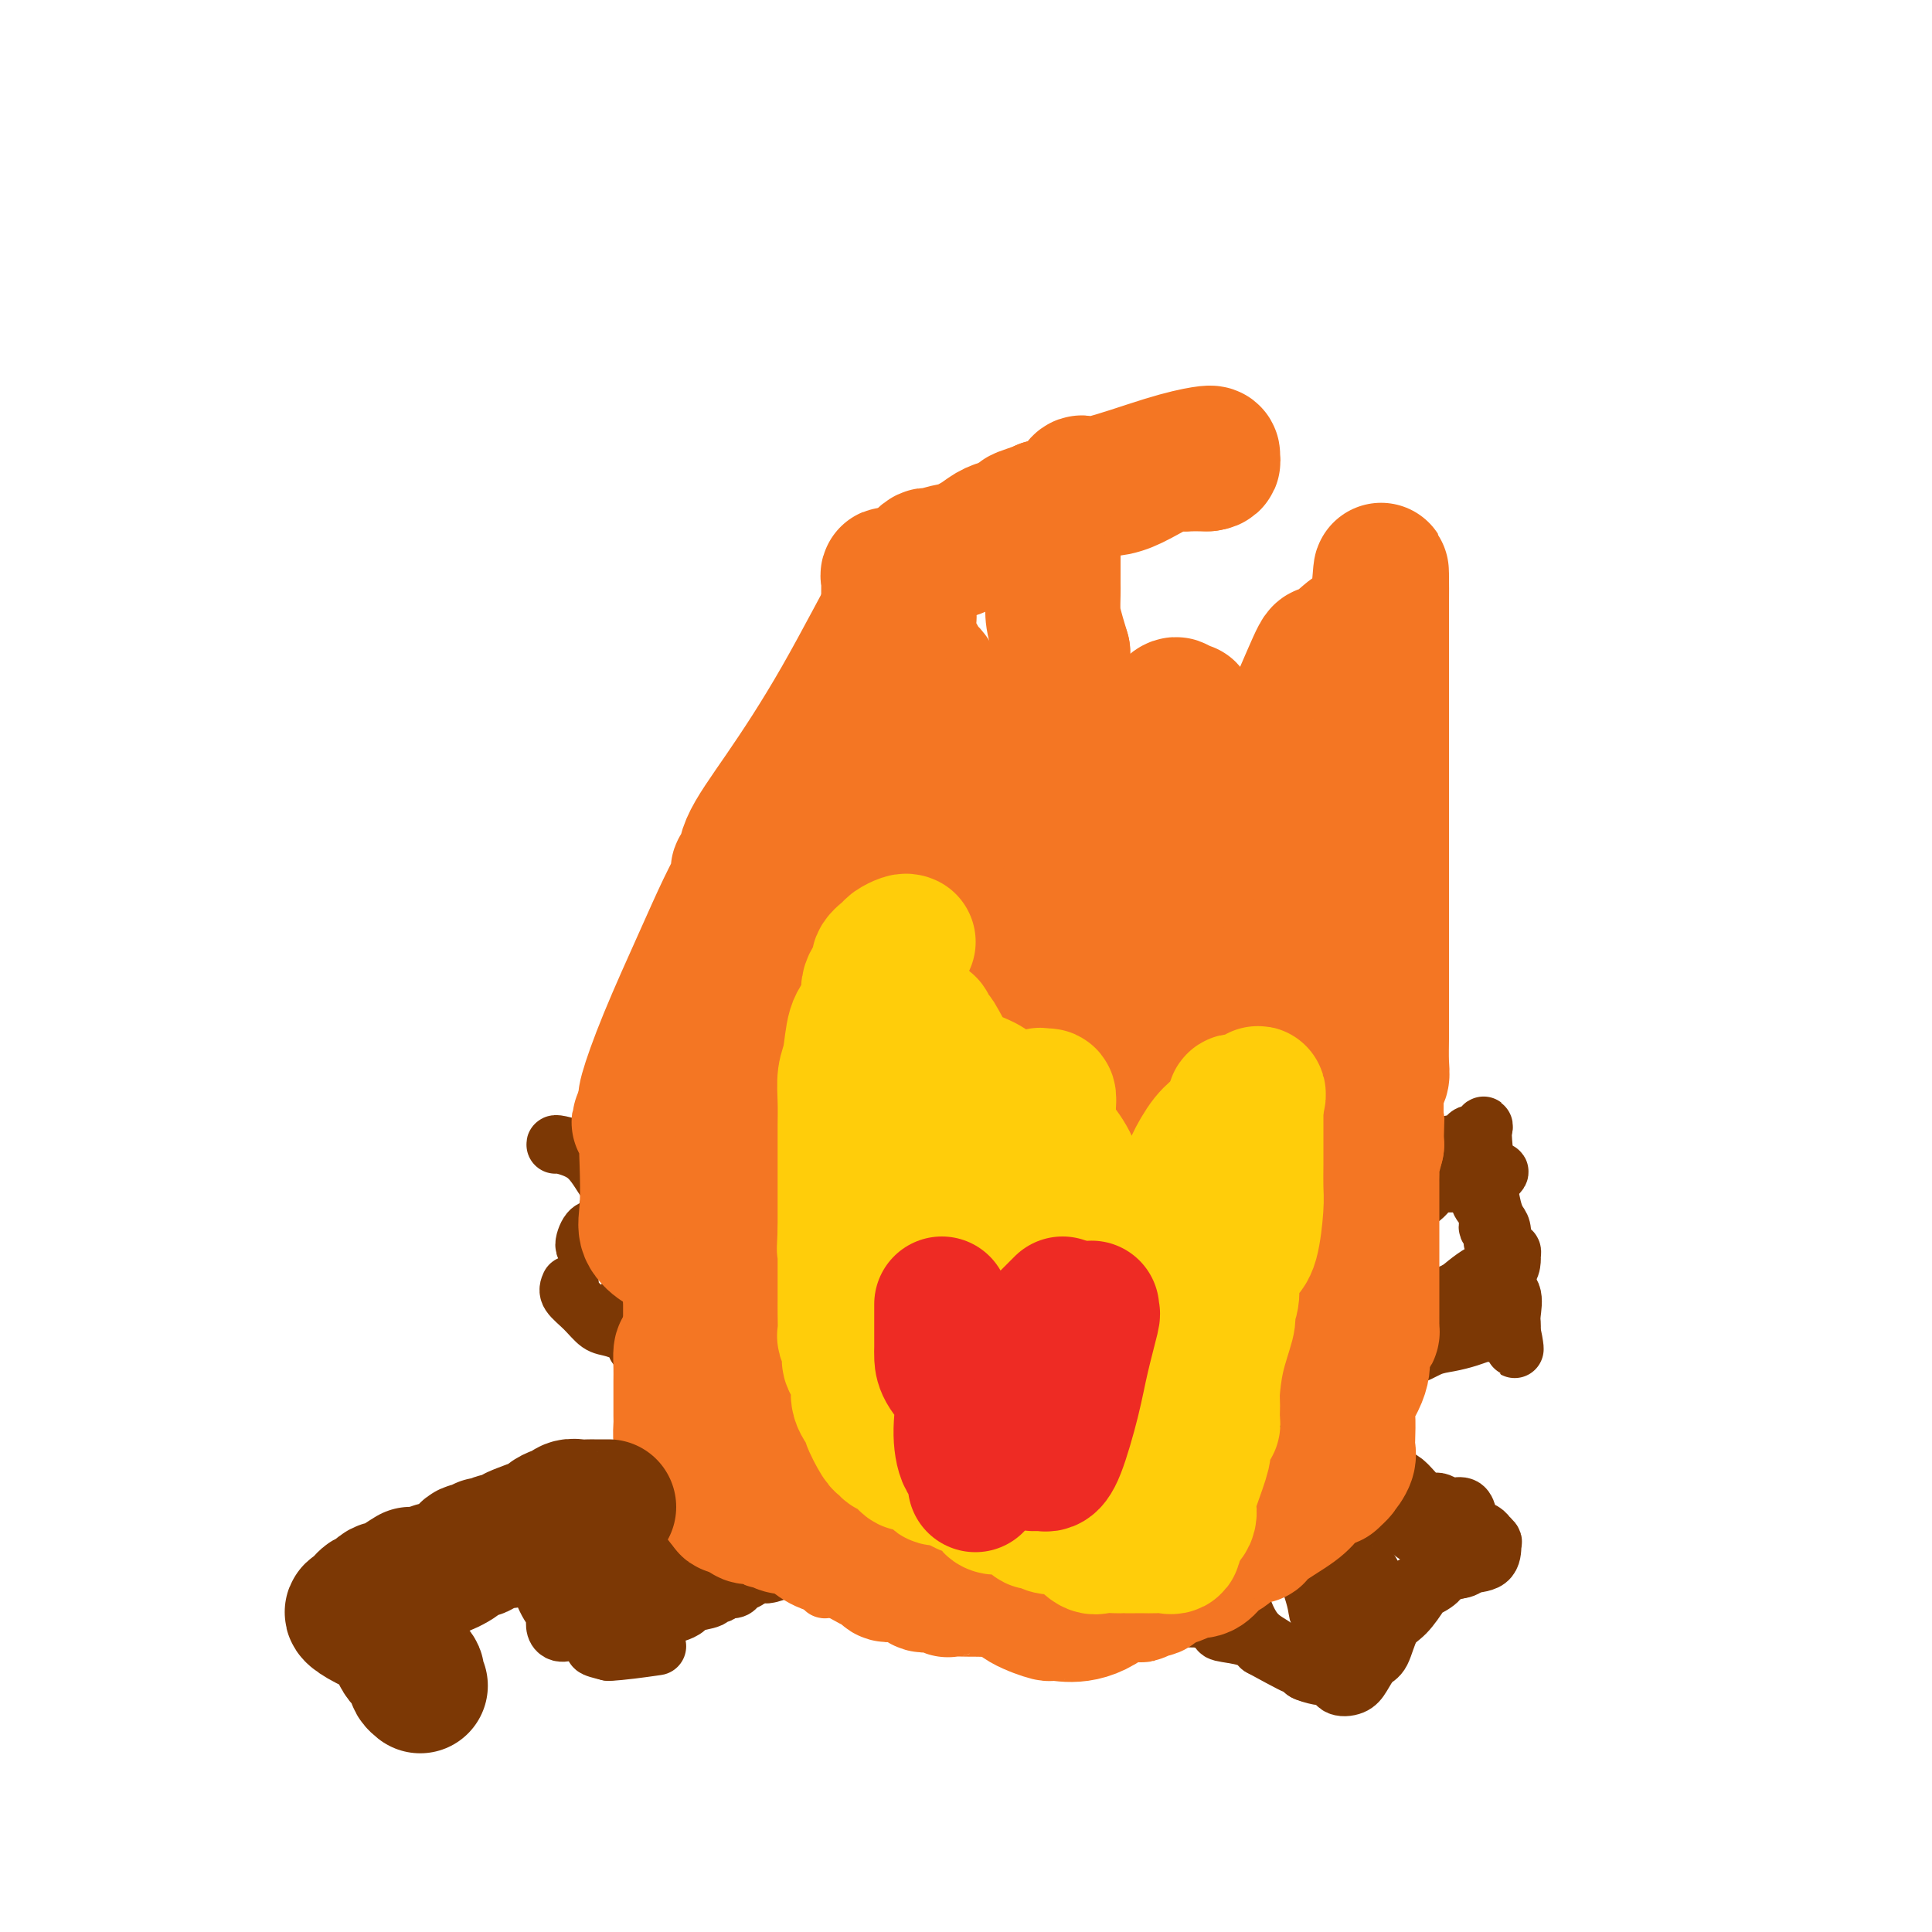 <svg viewBox='0 0 400 400' version='1.1' xmlns='http://www.w3.org/2000/svg' xmlns:xlink='http://www.w3.org/1999/xlink'><g fill='none' stroke='#7C3805' stroke-width='12' stroke-linecap='round' stroke-linejoin='round'><path d='M152,290c-0.692,-0.762 -1.383,-1.525 0,-2c1.383,-0.475 4.842,-0.663 6,-1c1.158,-0.337 0.015,-0.822 0,-1c-0.015,-0.178 1.099,-0.048 2,0c0.901,0.048 1.588,0.014 2,0c0.412,-0.014 0.549,-0.006 1,0c0.451,0.006 1.217,0.012 2,0c0.783,-0.012 1.583,-0.043 3,0c1.417,0.043 3.452,0.158 6,0c2.548,-0.158 5.611,-0.589 8,0c2.389,0.589 4.105,2.197 5,3c0.895,0.803 0.970,0.801 1,1c0.030,0.199 0.015,0.600 0,1'/><path d='M188,291c1.068,0.935 0.737,0.772 1,1c0.263,0.228 1.121,0.849 2,1c0.879,0.151 1.778,-0.166 2,0c0.222,0.166 -0.235,0.814 0,1c0.235,0.186 1.162,-0.090 2,0c0.838,0.090 1.586,0.546 2,1c0.414,0.454 0.495,0.905 1,1c0.505,0.095 1.434,-0.167 2,0c0.566,0.167 0.767,0.763 1,1c0.233,0.237 0.496,0.115 1,0c0.504,-0.115 1.248,-0.224 2,0c0.752,0.224 1.511,0.782 2,1c0.489,0.218 0.709,0.098 1,0c0.291,-0.098 0.655,-0.172 1,0c0.345,0.172 0.672,0.590 1,1c0.328,0.410 0.658,0.813 1,1c0.342,0.187 0.697,0.157 1,0c0.303,-0.157 0.554,-0.442 1,0c0.446,0.442 1.087,1.610 2,2c0.913,0.390 2.099,0.004 3,0c0.901,-0.004 1.515,0.376 2,1c0.485,0.624 0.839,1.492 1,2c0.161,0.508 0.130,0.656 1,1c0.870,0.344 2.643,0.883 3,1c0.357,0.117 -0.700,-0.190 0,0c0.700,0.190 3.157,0.876 4,1c0.843,0.124 0.073,-0.313 0,0c-0.073,0.313 0.551,1.375 1,2c0.449,0.625 0.725,0.812 1,1'/><path d='M230,311c2.101,1.612 0.852,1.143 1,1c0.148,-0.143 1.693,0.040 2,0c0.307,-0.040 -0.623,-0.305 0,0c0.623,0.305 2.801,1.178 4,2c1.199,0.822 1.420,1.593 2,2c0.580,0.407 1.519,0.449 2,1c0.481,0.551 0.505,1.610 1,2c0.495,0.390 1.460,0.110 2,0c0.540,-0.110 0.654,-0.051 1,0c0.346,0.051 0.923,0.094 1,0c0.077,-0.094 -0.347,-0.326 0,-1c0.347,-0.674 1.464,-1.789 2,-2c0.536,-0.211 0.490,0.482 1,0c0.510,-0.482 1.574,-2.138 2,-3c0.426,-0.862 0.213,-0.931 0,-1'/><path d='M251,312c1.349,-1.419 0.221,-1.466 0,-2c-0.221,-0.534 0.466,-1.556 1,-2c0.534,-0.444 0.915,-0.309 2,-1c1.085,-0.691 2.873,-2.208 4,-4c1.127,-1.792 1.592,-3.859 2,-5c0.408,-1.141 0.760,-1.357 1,-2c0.240,-0.643 0.369,-1.714 1,-2c0.631,-0.286 1.764,0.215 2,0c0.236,-0.215 -0.426,-1.144 0,-2c0.426,-0.856 1.939,-1.638 2,-2c0.061,-0.362 -1.331,-0.303 -2,0c-0.669,0.303 -0.616,0.852 -1,1c-0.384,0.148 -1.206,-0.105 -2,0c-0.794,0.105 -1.560,0.567 -2,1c-0.440,0.433 -0.554,0.838 -1,1c-0.446,0.162 -1.223,0.081 -2,0'/><path d='M256,293c-2.055,0.403 -2.191,-0.088 -3,0c-0.809,0.088 -2.290,0.756 -3,1c-0.710,0.244 -0.648,0.063 -1,0c-0.352,-0.063 -1.119,-0.008 -2,0c-0.881,0.008 -1.875,-0.030 -3,0c-1.125,0.030 -2.381,0.127 -3,0c-0.619,-0.127 -0.600,-0.478 -1,-1c-0.400,-0.522 -1.220,-1.216 -2,-2c-0.780,-0.784 -1.520,-1.657 -2,-2c-0.480,-0.343 -0.699,-0.156 -1,-1c-0.301,-0.844 -0.683,-2.719 -1,-3c-0.317,-0.281 -0.568,1.030 -1,0c-0.432,-1.030 -1.043,-4.402 -2,-6c-0.957,-1.598 -2.259,-1.420 -3,-2c-0.741,-0.580 -0.919,-1.916 -1,-3c-0.081,-1.084 -0.063,-1.916 0,-2c0.063,-0.084 0.172,0.581 0,0c-0.172,-0.581 -0.623,-2.407 -1,-3c-0.377,-0.593 -0.679,0.048 -1,0c-0.321,-0.048 -0.662,-0.783 -1,-1c-0.338,-0.217 -0.672,0.086 -1,0c-0.328,-0.086 -0.650,-0.559 -1,-1c-0.350,-0.441 -0.726,-0.850 -1,-1c-0.274,-0.150 -0.445,-0.040 -1,0c-0.555,0.040 -1.496,0.011 -2,0c-0.504,-0.011 -0.573,-0.003 -1,0c-0.427,0.003 -1.214,0.002 -2,0'/><path d='M215,266c-1.758,-0.464 -0.653,-0.124 -1,0c-0.347,0.124 -2.144,0.033 -3,0c-0.856,-0.033 -0.769,-0.009 -1,0c-0.231,0.009 -0.780,0.003 -1,0c-0.220,-0.003 -0.110,-0.001 0,0'/><path d='M157,250c-0.174,-0.000 -0.347,-0.000 0,0c0.347,0.000 1.215,0.000 2,0c0.785,-0.000 1.487,-0.000 2,0c0.513,0.000 0.838,0.000 1,0c0.162,-0.000 0.162,-0.001 1,0c0.838,0.001 2.515,0.003 3,0c0.485,-0.003 -0.221,-0.011 0,0c0.221,0.011 1.369,0.042 2,0c0.631,-0.042 0.747,-0.156 1,0c0.253,0.156 0.645,0.582 1,1c0.355,0.418 0.674,0.829 1,1c0.326,0.171 0.661,0.101 1,0c0.339,-0.101 0.683,-0.234 1,0c0.317,0.234 0.608,0.836 1,1c0.392,0.164 0.884,-0.108 1,0c0.116,0.108 -0.144,0.596 0,1c0.144,0.404 0.693,0.724 1,1c0.307,0.276 0.374,0.507 1,1c0.626,0.493 1.813,1.246 3,2'/><path d='M180,258c1.691,1.415 0.418,0.953 0,1c-0.418,0.047 0.019,0.604 1,1c0.981,0.396 2.505,0.632 3,1c0.495,0.368 -0.041,0.869 0,1c0.041,0.131 0.659,-0.109 1,0c0.341,0.109 0.406,0.568 1,1c0.594,0.432 1.717,0.838 2,1c0.283,0.162 -0.275,0.081 0,0c0.275,-0.081 1.382,-0.161 2,0c0.618,0.161 0.745,0.565 1,1c0.255,0.435 0.636,0.902 1,1c0.364,0.098 0.710,-0.173 1,0c0.290,0.173 0.525,0.788 1,1c0.475,0.212 1.191,0.020 2,0c0.809,-0.020 1.711,0.132 3,1c1.289,0.868 2.965,2.454 4,3c1.035,0.546 1.428,0.053 2,0c0.572,-0.053 1.323,0.333 2,1c0.677,0.667 1.281,1.615 2,2c0.719,0.385 1.554,0.208 2,0c0.446,-0.208 0.504,-0.448 1,0c0.496,0.448 1.432,1.584 2,2c0.568,0.416 0.768,0.111 1,0c0.232,-0.111 0.494,-0.030 1,0c0.506,0.030 1.254,0.008 2,0c0.746,-0.008 1.489,-0.002 2,0c0.511,0.002 0.792,0.001 1,0c0.208,-0.001 0.345,-0.000 1,0c0.655,0.000 1.827,0.000 3,0'/><path d='M225,276c3.198,0.467 3.193,0.633 3,1c-0.193,0.367 -0.575,0.934 0,1c0.575,0.066 2.107,-0.371 3,0c0.893,0.371 1.147,1.549 2,2c0.853,0.451 2.304,0.177 3,0c0.696,-0.177 0.635,-0.255 1,0c0.365,0.255 1.155,0.843 2,1c0.845,0.157 1.746,-0.116 2,0c0.254,0.116 -0.139,0.623 0,1c0.139,0.377 0.808,0.626 1,1c0.192,0.374 -0.095,0.874 0,1c0.095,0.126 0.571,-0.121 1,0c0.429,0.121 0.810,0.612 1,1c0.190,0.388 0.189,0.675 0,1c-0.189,0.325 -0.565,0.688 0,1c0.565,0.312 2.071,0.572 3,1c0.929,0.428 1.282,1.022 2,2c0.718,0.978 1.803,2.338 2,3c0.197,0.662 -0.493,0.626 0,1c0.493,0.374 2.171,1.158 3,2c0.829,0.842 0.810,1.741 1,2c0.190,0.259 0.590,-0.123 1,0c0.410,0.123 0.832,0.749 1,1c0.168,0.251 0.084,0.125 0,0'/><path d='M159,250c0.182,0.107 0.364,0.214 0,1c-0.364,0.786 -1.275,2.252 -2,3c-0.725,0.748 -1.263,0.779 -2,1c-0.737,0.221 -1.674,0.632 -2,1c-0.326,0.368 -0.042,0.692 -1,1c-0.958,0.308 -3.157,0.598 -4,1c-0.843,0.402 -0.331,0.915 0,1c0.331,0.085 0.481,-0.260 0,0c-0.481,0.260 -1.593,1.124 -2,2c-0.407,0.876 -0.109,1.763 0,2c0.109,0.237 0.029,-0.178 0,0c-0.029,0.178 -0.008,0.947 0,2c0.008,1.053 0.002,2.389 0,3c-0.002,0.611 -0.001,0.498 0,1c0.001,0.502 0.000,1.618 0,2c-0.000,0.382 -0.000,0.030 0,1c0.000,0.970 0.000,3.261 0,4c-0.000,0.739 -0.000,-0.075 0,0c0.000,0.075 0.000,1.037 0,2'/><path d='M146,278c0.038,3.022 0.133,2.078 0,2c-0.133,-0.078 -0.495,0.711 -1,1c-0.505,0.289 -1.154,0.077 -1,0c0.154,-0.077 1.110,-0.020 2,0c0.890,0.020 1.712,0.004 3,0c1.288,-0.004 3.040,0.006 5,0c1.960,-0.006 4.127,-0.026 5,0c0.873,0.026 0.450,0.100 1,0c0.550,-0.100 2.071,-0.373 3,0c0.929,0.373 1.265,1.392 2,0c0.735,-1.392 1.867,-5.196 3,-9'/><path d='M168,272c0.772,-3.382 0.202,-7.337 0,-9c-0.202,-1.663 -0.036,-1.035 0,-1c0.036,0.035 -0.059,-0.524 0,-1c0.059,-0.476 0.273,-0.870 0,-1c-0.273,-0.130 -1.033,0.002 -2,0c-0.967,-0.002 -2.140,-0.140 -3,0c-0.860,0.140 -1.406,0.558 -2,1c-0.594,0.442 -1.235,0.907 -2,1c-0.765,0.093 -1.655,-0.186 -2,0c-0.345,0.186 -0.146,0.839 0,1c0.146,0.161 0.239,-0.168 0,0c-0.239,0.168 -0.812,0.832 -1,1c-0.188,0.168 0.007,-0.162 0,1c-0.007,1.162 -0.216,3.814 0,7c0.216,3.186 0.858,6.906 2,9c1.142,2.094 2.784,2.561 4,3c1.216,0.439 2.004,0.849 3,1c0.996,0.151 2.199,0.044 3,0c0.801,-0.044 1.201,-0.024 2,0c0.799,0.024 1.996,0.051 3,0c1.004,-0.051 1.816,-0.178 2,0c0.184,0.178 -0.258,0.663 0,0c0.258,-0.663 1.217,-2.475 2,-4c0.783,-1.525 1.392,-2.762 2,-4'/><path d='M179,277c0.928,-2.129 0.248,-3.453 0,-5c-0.248,-1.547 -0.065,-3.317 0,-5c0.065,-1.683 0.011,-3.278 0,-4c-0.011,-0.722 0.019,-0.572 0,-1c-0.019,-0.428 -0.089,-1.435 0,-2c0.089,-0.565 0.336,-0.687 0,-1c-0.336,-0.313 -1.255,-0.818 -2,-1c-0.745,-0.182 -1.315,-0.042 -2,0c-0.685,0.042 -1.484,-0.014 -2,0c-0.516,0.014 -0.750,0.098 -1,0c-0.250,-0.098 -0.517,-0.378 0,1c0.517,1.378 1.818,4.413 3,8c1.182,3.587 2.243,7.725 4,11c1.757,3.275 4.209,5.687 5,7c0.791,1.313 -0.078,1.529 0,2c0.078,0.471 1.104,1.199 2,2c0.896,0.801 1.662,1.675 3,2c1.338,0.325 3.249,0.103 4,0c0.751,-0.103 0.344,-0.085 1,0c0.656,0.085 2.377,0.239 3,0c0.623,-0.239 0.150,-0.871 0,-1c-0.150,-0.129 0.023,0.245 0,0c-0.023,-0.245 -0.241,-1.110 0,-2c0.241,-0.890 0.941,-1.806 2,-3c1.059,-1.194 2.477,-2.668 3,-5c0.523,-2.332 0.149,-5.524 0,-7c-0.149,-1.476 -0.075,-1.238 0,-1'/><path d='M202,272c0.781,-3.348 0.235,-2.217 0,-2c-0.235,0.217 -0.158,-0.480 0,-1c0.158,-0.520 0.398,-0.864 0,-1c-0.398,-0.136 -1.434,-0.063 -2,0c-0.566,0.063 -0.661,0.117 -1,0c-0.339,-0.117 -0.923,-0.406 -1,0c-0.077,0.406 0.351,1.505 1,3c0.649,1.495 1.518,3.385 2,5c0.482,1.615 0.579,2.955 1,5c0.421,2.045 1.168,4.797 2,7c0.832,2.203 1.750,3.859 2,5c0.250,1.141 -0.168,1.769 0,2c0.168,0.231 0.923,0.065 2,0c1.077,-0.065 2.475,-0.031 3,0c0.525,0.031 0.176,0.058 0,0c-0.176,-0.058 -0.179,-0.203 0,-1c0.179,-0.797 0.539,-2.248 0,-4c-0.539,-1.752 -1.976,-3.806 -3,-5c-1.024,-1.194 -1.636,-1.530 -3,-3c-1.364,-1.470 -3.479,-4.074 -5,-6c-1.521,-1.926 -2.448,-3.172 -3,-4c-0.552,-0.828 -0.729,-1.236 -2,-2c-1.271,-0.764 -3.635,-1.882 -6,-3'/><path d='M189,267c-4.111,-3.250 -4.889,-2.373 -5,-2c-0.111,0.373 0.446,0.244 0,0c-0.446,-0.244 -1.895,-0.604 -2,0c-0.105,0.604 1.134,2.170 2,4c0.866,1.830 1.357,3.924 3,6c1.643,2.076 4.436,4.133 6,5c1.564,0.867 1.898,0.544 3,1c1.102,0.456 2.970,1.691 5,2c2.030,0.309 4.220,-0.310 6,0c1.780,0.310 3.149,1.547 4,2c0.851,0.453 1.184,0.121 2,0c0.816,-0.121 2.115,-0.033 3,0c0.885,0.033 1.356,0.009 2,0c0.644,-0.009 1.463,-0.002 2,0c0.537,0.002 0.794,0.001 1,0c0.206,-0.001 0.361,-0.000 -1,0c-1.361,0.000 -4.237,0.000 -7,0c-2.763,-0.000 -5.415,-0.000 -7,0c-1.585,0.000 -2.105,0.000 -3,0c-0.895,-0.000 -2.164,-0.000 -3,0c-0.836,0.000 -1.239,0.000 -1,0c0.239,-0.000 1.119,-0.000 2,0'/><path d='M201,285c-2.261,0.013 1.586,0.046 3,0c1.414,-0.046 0.395,-0.170 2,0c1.605,0.170 5.833,0.634 9,2c3.167,1.366 5.272,3.634 7,5c1.728,1.366 3.077,1.829 4,2c0.923,0.171 1.419,0.051 2,0c0.581,-0.051 1.247,-0.034 2,0c0.753,0.034 1.593,0.085 3,0c1.407,-0.085 3.381,-0.308 4,0c0.619,0.308 -0.118,1.145 0,2c0.118,0.855 1.091,1.729 2,2c0.909,0.271 1.754,-0.059 2,0c0.246,0.059 -0.106,0.509 0,1c0.106,0.491 0.671,1.023 0,1c-0.671,-0.023 -2.577,-0.600 -4,0c-1.423,0.600 -2.363,2.379 -5,0c-2.637,-2.379 -6.970,-8.914 -9,-12c-2.030,-3.086 -1.757,-2.722 -2,-3c-0.243,-0.278 -1.003,-1.198 -1,-2c0.003,-0.802 0.770,-1.485 2,0c1.230,1.485 2.923,5.139 4,7c1.077,1.861 1.539,1.931 2,2'/><path d='M228,292c1.221,1.503 0.775,1.762 1,2c0.225,0.238 1.121,0.455 2,1c0.879,0.545 1.741,1.416 2,2c0.259,0.584 -0.084,0.879 0,1c0.084,0.121 0.597,0.066 1,0c0.403,-0.066 0.696,-0.143 1,0c0.304,0.143 0.617,0.505 1,1c0.383,0.495 0.835,1.124 1,2c0.165,0.876 0.044,1.998 0,3c-0.044,1.002 -0.012,1.885 0,3c0.012,1.115 0.003,2.461 0,3c-0.003,0.539 -0.002,0.269 0,0'/><path d='M146,318c0.300,0.259 0.600,0.518 0,1c-0.600,0.482 -2.099,1.188 3,-1c5.099,-2.188 16.796,-7.270 22,-10c5.204,-2.730 3.916,-3.109 4,-4c0.084,-0.891 1.542,-2.294 3,-3c1.458,-0.706 2.918,-0.717 4,-1c1.082,-0.283 1.787,-0.840 2,-1c0.213,-0.160 -0.067,0.077 1,0c1.067,-0.077 3.480,-0.469 5,-1c1.520,-0.531 2.148,-1.201 3,-2c0.852,-0.799 1.929,-1.726 3,-2c1.071,-0.274 2.138,0.104 3,0c0.862,-0.104 1.521,-0.689 2,-1c0.479,-0.311 0.777,-0.348 2,-1c1.223,-0.652 3.369,-1.918 5,-3c1.631,-1.082 2.746,-1.981 4,-3c1.254,-1.019 2.645,-2.160 4,-3c1.355,-0.840 2.672,-1.380 4,-2c1.328,-0.620 2.665,-1.320 4,-2c1.335,-0.680 2.667,-1.340 4,-2'/><path d='M228,277c12.843,-6.481 3.950,-2.184 2,-1c-1.950,1.184 3.044,-0.745 5,-2c1.956,-1.255 0.876,-1.837 1,-2c0.124,-0.163 1.452,0.093 2,0c0.548,-0.093 0.314,-0.536 1,-1c0.686,-0.464 2.290,-0.951 3,-1c0.710,-0.049 0.527,0.339 1,0c0.473,-0.339 1.603,-1.405 2,-2c0.397,-0.595 0.060,-0.717 1,-1c0.940,-0.283 3.156,-0.725 4,-1c0.844,-0.275 0.315,-0.383 1,-1c0.685,-0.617 2.584,-1.741 4,-2c1.416,-0.259 2.349,0.349 3,0c0.651,-0.349 1.021,-1.655 2,-2c0.979,-0.345 2.568,0.271 4,0c1.432,-0.271 2.708,-1.429 4,-2c1.292,-0.571 2.602,-0.557 3,-1c0.398,-0.443 -0.115,-1.345 1,-2c1.115,-0.655 3.858,-1.064 5,-1c1.142,0.064 0.684,0.602 2,0c1.316,-0.602 4.404,-2.343 7,-4c2.596,-1.657 4.698,-3.229 6,-4c1.302,-0.771 1.805,-0.743 3,-1c1.195,-0.257 3.083,-0.801 4,-1c0.917,-0.199 0.862,-0.054 1,0c0.138,0.054 0.468,0.015 1,0c0.532,-0.015 1.266,-0.008 2,0'/><path d='M303,245c12.443,-4.981 6.051,-1.433 4,1c-2.051,2.433 0.238,3.752 1,5c0.762,1.248 -0.003,2.424 0,3c0.003,0.576 0.774,0.551 1,1c0.226,0.449 -0.093,1.373 0,2c0.093,0.627 0.599,0.956 1,1c0.401,0.044 0.696,-0.197 1,0c0.304,0.197 0.616,0.832 1,1c0.384,0.168 0.839,-0.130 1,0c0.161,0.130 0.029,0.687 0,1c-0.029,0.313 0.044,0.383 0,1c-0.044,0.617 -0.204,1.782 -1,2c-0.796,0.218 -2.227,-0.509 -4,0c-1.773,0.509 -3.886,2.255 -6,4'/><path d='M302,267c-2.689,1.210 -4.412,2.236 -7,3c-2.588,0.764 -6.042,1.266 -8,2c-1.958,0.734 -2.421,1.698 -3,2c-0.579,0.302 -1.273,-0.060 -2,0c-0.727,0.060 -1.485,0.542 -2,1c-0.515,0.458 -0.787,0.891 -1,1c-0.213,0.109 -0.367,-0.108 -1,0c-0.633,0.108 -1.745,0.539 -2,1c-0.255,0.461 0.345,0.952 0,1c-0.345,0.048 -1.637,-0.348 -3,0c-1.363,0.348 -2.798,1.439 -4,2c-1.202,0.561 -2.171,0.591 -3,1c-0.829,0.409 -1.518,1.195 -3,2c-1.482,0.805 -3.758,1.627 -5,2c-1.242,0.373 -1.451,0.295 -3,1c-1.549,0.705 -4.439,2.192 -6,3c-1.561,0.808 -1.795,0.939 -2,1c-0.205,0.061 -0.383,0.054 -1,0c-0.617,-0.054 -1.674,-0.154 -2,0c-0.326,0.154 0.078,0.562 0,1c-0.078,0.438 -0.640,0.905 -1,1c-0.360,0.095 -0.519,-0.181 -1,0c-0.481,0.181 -1.283,0.818 -2,1c-0.717,0.182 -1.348,-0.091 -2,0c-0.652,0.091 -1.326,0.545 -2,1'/><path d='M236,294c-10.324,4.209 -3.135,1.232 -1,0c2.135,-1.232 -0.784,-0.719 -2,0c-1.216,0.719 -0.729,1.646 -1,2c-0.271,0.354 -1.299,0.137 -2,0c-0.701,-0.137 -1.076,-0.194 -2,0c-0.924,0.194 -2.396,0.638 -3,1c-0.604,0.362 -0.341,0.641 -1,1c-0.659,0.359 -2.241,0.798 -3,1c-0.759,0.202 -0.696,0.167 -1,0c-0.304,-0.167 -0.974,-0.465 -2,0c-1.026,0.465 -2.406,1.694 -3,2c-0.594,0.306 -0.400,-0.313 -1,0c-0.600,0.313 -1.992,1.556 -3,2c-1.008,0.444 -1.630,0.089 -2,0c-0.370,-0.089 -0.486,0.089 -1,0c-0.514,-0.089 -1.425,-0.447 -2,0c-0.575,0.447 -0.812,1.697 -1,2c-0.188,0.303 -0.326,-0.340 -1,0c-0.674,0.340 -1.885,1.663 -3,2c-1.115,0.337 -2.133,-0.312 -3,0c-0.867,0.312 -1.584,1.585 -2,2c-0.416,0.415 -0.531,-0.028 -1,0c-0.469,0.028 -1.291,0.529 -2,1c-0.709,0.471 -1.306,0.913 -2,1c-0.694,0.087 -1.484,-0.181 -2,0c-0.516,0.181 -0.757,0.811 -1,1c-0.243,0.189 -0.489,-0.065 -1,0c-0.511,0.065 -1.289,0.447 -2,1c-0.711,0.553 -1.356,1.276 -2,2'/><path d='M183,315c-10.169,3.204 -9.091,0.715 -12,1c-2.909,0.285 -9.806,3.344 -13,5c-3.194,1.656 -2.685,1.911 -3,2c-0.315,0.089 -1.453,0.014 -2,0c-0.547,-0.014 -0.504,0.035 -1,0c-0.496,-0.035 -1.530,-0.154 -2,0c-0.470,0.154 -0.377,0.580 -1,1c-0.623,0.420 -1.961,0.834 -3,1c-1.039,0.166 -1.778,0.083 -2,0c-0.222,-0.083 0.075,-0.167 0,0c-0.075,0.167 -0.520,0.583 -1,1c-0.480,0.417 -0.994,0.833 -1,1c-0.006,0.167 0.497,0.083 1,0'/><path d='M143,327c-5.992,1.614 -0.971,-0.352 1,-1c1.971,-0.648 0.892,0.022 1,0c0.108,-0.022 1.402,-0.735 2,-1c0.598,-0.265 0.500,-0.081 1,0c0.500,0.081 1.598,0.060 2,0c0.402,-0.060 0.110,-0.157 1,-1c0.890,-0.843 2.963,-2.431 4,-3c1.037,-0.569 1.036,-0.118 2,0c0.964,0.118 2.891,-0.096 4,-1c1.109,-0.904 1.401,-2.499 2,-3c0.599,-0.501 1.507,0.092 2,0c0.493,-0.092 0.573,-0.869 1,-1c0.427,-0.131 1.201,0.385 2,0c0.799,-0.385 1.624,-1.671 2,-2c0.376,-0.329 0.303,0.300 1,0c0.697,-0.300 2.166,-1.530 3,-2c0.834,-0.470 1.035,-0.179 1,0c-0.035,0.179 -0.305,0.246 0,0c0.305,-0.246 1.184,-0.803 2,-1c0.816,-0.197 1.570,-0.032 2,0c0.430,0.032 0.537,-0.068 1,0c0.463,0.068 1.283,0.305 2,0c0.717,-0.305 1.331,-1.152 2,-2c0.669,-0.848 1.393,-1.698 2,-2c0.607,-0.302 1.096,-0.057 2,0c0.904,0.057 2.221,-0.076 3,0c0.779,0.076 1.018,0.360 2,0c0.982,-0.360 2.707,-1.365 4,-2c1.293,-0.635 2.156,-0.902 3,-1c0.844,-0.098 1.670,-0.028 2,0c0.330,0.028 0.165,0.014 0,0'/><path d='M202,304c2.969,-0.695 2.393,-0.932 3,-1c0.607,-0.068 2.397,0.034 2,0c-0.397,-0.034 -2.980,-0.202 -5,0c-2.020,0.202 -3.475,0.774 -4,1c-0.525,0.226 -0.118,0.105 -2,1c-1.882,0.895 -6.051,2.807 -8,4c-1.949,1.193 -1.677,1.669 -3,2c-1.323,0.331 -4.241,0.517 -6,1c-1.759,0.483 -2.360,1.262 -4,2c-1.640,0.738 -4.320,1.437 -6,2c-1.680,0.563 -2.360,0.992 -3,1c-0.640,0.008 -1.239,-0.406 -2,0c-0.761,0.406 -1.684,1.631 -2,2c-0.316,0.369 -0.026,-0.118 0,0c0.026,0.118 -0.212,0.839 -1,1c-0.788,0.161 -2.126,-0.240 -3,0c-0.874,0.240 -1.282,1.122 -2,2c-0.718,0.878 -1.744,1.754 -3,2c-1.256,0.246 -2.741,-0.137 -4,0c-1.259,0.137 -2.291,0.792 -3,1c-0.709,0.208 -1.093,-0.033 -2,0c-0.907,0.033 -2.336,0.339 -3,1c-0.664,0.661 -0.563,1.678 -1,2c-0.437,0.322 -1.410,-0.051 -2,0c-0.590,0.051 -0.795,0.525 -1,1'/><path d='M137,329c-11.113,4.185 -4.896,1.646 -3,1c1.896,-0.646 -0.528,0.601 -2,1c-1.472,0.399 -1.991,-0.051 -3,0c-1.009,0.051 -2.508,0.601 -3,1c-0.492,0.399 0.021,0.646 0,1c-0.021,0.354 -0.578,0.815 0,1c0.578,0.185 2.289,0.092 4,0'/><path d='M130,334c1.021,0.191 1.572,-0.331 3,-1c1.428,-0.669 3.733,-1.484 5,-2c1.267,-0.516 1.497,-0.733 2,-1c0.503,-0.267 1.281,-0.582 2,-1c0.719,-0.418 1.381,-0.937 2,-1c0.619,-0.063 1.196,0.329 2,0c0.804,-0.329 1.835,-1.379 3,-2c1.165,-0.621 2.466,-0.811 3,-1c0.534,-0.189 0.303,-0.375 1,-1c0.697,-0.625 2.322,-1.688 3,-2c0.678,-0.312 0.408,0.129 1,0c0.592,-0.129 2.046,-0.827 3,-1c0.954,-0.173 1.409,0.177 2,0c0.591,-0.177 1.320,-0.883 2,-1c0.680,-0.117 1.312,0.355 2,0c0.688,-0.355 1.432,-1.539 2,-2c0.568,-0.461 0.961,-0.201 3,0c2.039,0.201 5.726,0.343 8,0c2.274,-0.343 3.137,-1.172 4,-2'/><path d='M183,316c4.144,-0.870 1.003,-0.044 1,0c-0.003,0.044 3.131,-0.692 4,-1c0.869,-0.308 -0.526,-0.187 0,0c0.526,0.187 2.975,0.442 4,0c1.025,-0.442 0.628,-1.580 1,-2c0.372,-0.420 1.515,-0.123 2,0c0.485,0.123 0.314,0.071 -1,0c-1.314,-0.071 -3.771,-0.161 -5,0c-1.229,0.161 -1.230,0.572 -1,1c0.230,0.428 0.689,0.874 0,1c-0.689,0.126 -2.528,-0.068 -4,0c-1.472,0.068 -2.579,0.396 -4,1c-1.421,0.604 -3.158,1.483 -4,2c-0.842,0.517 -0.789,0.673 -1,1c-0.211,0.327 -0.684,0.826 -1,1c-0.316,0.174 -0.474,0.022 -1,0c-0.526,-0.022 -1.419,0.085 -2,0c-0.581,-0.085 -0.850,-0.363 -1,0c-0.150,0.363 -0.181,1.368 -1,2c-0.819,0.632 -2.427,0.890 -3,1c-0.573,0.110 -0.112,0.071 0,0c0.112,-0.071 -0.124,-0.173 -1,0c-0.876,0.173 -2.393,0.621 -3,1c-0.607,0.379 -0.303,0.690 0,1'/><path d='M162,325c-5.449,1.874 -2.572,0.558 -2,0c0.572,-0.558 -1.160,-0.357 -2,0c-0.840,0.357 -0.787,0.870 -1,1c-0.213,0.130 -0.692,-0.123 -1,0c-0.308,0.123 -0.446,0.620 -1,1c-0.554,0.380 -1.525,0.641 -2,1c-0.475,0.359 -0.456,0.814 -1,1c-0.544,0.186 -1.653,0.102 -2,0c-0.347,-0.102 0.069,-0.220 0,0c-0.069,0.220 -0.621,0.780 -1,1c-0.379,0.220 -0.583,0.100 -1,0c-0.417,-0.100 -1.047,-0.181 -1,0c0.047,0.181 0.770,0.623 0,1c-0.770,0.377 -3.032,0.689 -4,1c-0.968,0.311 -0.642,0.621 -1,1c-0.358,0.379 -1.399,0.827 -2,1c-0.601,0.173 -0.763,0.071 -1,0c-0.237,-0.071 -0.550,-0.111 -1,0c-0.450,0.111 -1.038,0.374 -2,1c-0.962,0.626 -2.298,1.616 -3,2c-0.702,0.384 -0.770,0.162 -1,0c-0.230,-0.162 -0.621,-0.265 -1,0c-0.379,0.265 -0.745,0.897 -1,1c-0.255,0.103 -0.398,-0.323 -1,0c-0.602,0.323 -1.662,1.395 -3,2c-1.338,0.605 -2.954,0.744 -3,1c-0.046,0.256 1.477,0.628 3,1'/><path d='M126,342c2.467,-0.067 7.133,-0.733 9,-1c1.867,-0.267 0.933,-0.133 0,0'/><path d='M118,266c-0.265,0.592 -0.529,1.183 0,2c0.529,0.817 1.852,1.859 3,3c1.148,1.141 2.122,2.381 3,3c0.878,0.619 1.660,0.619 3,1c1.340,0.381 3.238,1.145 4,2c0.762,0.855 0.388,1.800 1,2c0.612,0.200 2.209,-0.345 3,0c0.791,0.345 0.776,1.581 1,2c0.224,0.419 0.688,0.021 2,0c1.312,-0.021 3.470,0.336 5,1c1.530,0.664 2.430,1.633 3,2c0.570,0.367 0.810,0.130 1,0c0.190,-0.130 0.331,-0.152 1,0c0.669,0.152 1.866,0.477 4,1c2.134,0.523 5.204,1.244 7,2c1.796,0.756 2.317,1.547 3,2c0.683,0.453 1.529,0.569 3,1c1.471,0.431 3.568,1.176 5,2c1.432,0.824 2.198,1.726 3,2c0.802,0.274 1.639,-0.080 2,0c0.361,0.080 0.246,0.594 1,1c0.754,0.406 2.377,0.703 4,1'/><path d='M180,296c6.915,2.483 3.203,1.191 2,1c-1.203,-0.191 0.104,0.721 1,1c0.896,0.279 1.380,-0.074 2,0c0.620,0.074 1.376,0.577 2,1c0.624,0.423 1.117,0.768 2,1c0.883,0.232 2.156,0.352 3,1c0.844,0.648 1.259,1.822 2,2c0.741,0.178 1.806,-0.642 3,0c1.194,0.642 2.515,2.746 4,4c1.485,1.254 3.133,1.657 4,2c0.867,0.343 0.952,0.626 2,1c1.048,0.374 3.060,0.840 5,2c1.940,1.160 3.809,3.014 5,4c1.191,0.986 1.704,1.105 3,2c1.296,0.895 3.376,2.568 5,4c1.624,1.432 2.793,2.625 3,3c0.207,0.375 -0.549,-0.067 0,0c0.549,0.067 2.402,0.643 3,1c0.598,0.357 -0.061,0.495 1,1c1.061,0.505 3.841,1.378 5,2c1.159,0.622 0.697,0.994 1,1c0.303,0.006 1.371,-0.353 2,0c0.629,0.353 0.821,1.417 2,2c1.179,0.583 3.347,0.685 4,1c0.653,0.315 -0.208,0.844 0,1c0.208,0.156 1.483,-0.061 2,0c0.517,0.061 0.274,0.400 1,1c0.726,0.600 2.421,1.460 3,2c0.579,0.540 0.040,0.761 1,1c0.960,0.239 3.417,0.497 5,1c1.583,0.503 2.291,1.252 3,2'/><path d='M261,341c12.989,7.095 4.961,2.332 3,1c-1.961,-1.332 2.143,0.765 4,2c1.857,1.235 1.465,1.606 2,2c0.535,0.394 1.995,0.811 3,1c1.005,0.189 1.553,0.151 2,0c0.447,-0.151 0.791,-0.415 1,0c0.209,0.415 0.283,1.509 1,2c0.717,0.491 2.078,0.377 3,0c0.922,-0.377 1.404,-1.019 2,-2c0.596,-0.981 1.305,-2.302 2,-3c0.695,-0.698 1.374,-0.774 2,-2c0.626,-1.226 1.198,-3.602 2,-5c0.802,-1.398 1.834,-1.818 3,-3c1.166,-1.182 2.465,-3.125 3,-4c0.535,-0.875 0.305,-0.682 1,-1c0.695,-0.318 2.314,-1.147 3,-2c0.686,-0.853 0.439,-1.730 1,-2c0.561,-0.270 1.929,0.069 3,0c1.071,-0.069 1.844,-0.544 2,-1c0.156,-0.456 -0.304,-0.892 0,-1c0.304,-0.108 1.373,0.112 2,0c0.627,-0.112 0.814,-0.556 1,-1'/><path d='M307,322c2.115,-1.464 0.903,-1.125 0,-1c-0.903,0.125 -1.495,0.037 -2,0c-0.505,-0.037 -0.922,-0.023 -1,0c-0.078,0.023 0.182,0.056 -1,0c-1.182,-0.056 -3.806,-0.201 -6,-1c-2.194,-0.799 -3.959,-2.252 -5,-3c-1.041,-0.748 -1.360,-0.793 -2,-1c-0.640,-0.207 -1.602,-0.577 -3,-2c-1.398,-1.423 -3.232,-3.898 -4,-5c-0.768,-1.102 -0.469,-0.831 -1,-1c-0.531,-0.169 -1.891,-0.777 -3,-1c-1.109,-0.223 -1.966,-0.060 -2,0c-0.034,0.060 0.756,0.016 0,0c-0.756,-0.016 -3.058,-0.004 -4,0c-0.942,0.004 -0.523,0.001 -1,0c-0.477,-0.001 -1.850,-0.001 -3,0c-1.150,0.001 -2.078,0.003 -3,0c-0.922,-0.003 -1.840,-0.011 -3,0c-1.160,0.011 -2.564,0.042 -4,0c-1.436,-0.042 -2.906,-0.158 -4,0c-1.094,0.158 -1.814,0.590 -3,0c-1.186,-0.590 -2.838,-2.203 -4,-3c-1.162,-0.797 -1.835,-0.777 -2,-1c-0.165,-0.223 0.178,-0.689 0,-1c-0.178,-0.311 -0.877,-0.468 -2,-1c-1.123,-0.532 -2.668,-1.438 -4,-2c-1.332,-0.562 -2.450,-0.779 -3,-1c-0.550,-0.221 -0.533,-0.444 -1,-1c-0.467,-0.556 -1.419,-1.445 -2,-2c-0.581,-0.555 -0.790,-0.778 -1,-1'/><path d='M233,294c-3.267,-2.356 -1.933,-1.746 -2,-2c-0.067,-0.254 -1.534,-1.374 -2,-2c-0.466,-0.626 0.069,-0.760 0,-1c-0.069,-0.240 -0.744,-0.587 -1,-1c-0.256,-0.413 -0.095,-0.893 0,-1c0.095,-0.107 0.123,0.160 0,0c-0.123,-0.160 -0.399,-0.747 -1,-1c-0.601,-0.253 -1.529,-0.173 -3,-2c-1.471,-1.827 -3.486,-5.560 -4,-7c-0.514,-1.440 0.472,-0.585 0,-1c-0.472,-0.415 -2.404,-2.099 -3,-3c-0.596,-0.901 0.142,-1.019 0,-1c-0.142,0.019 -1.164,0.175 -2,0c-0.836,-0.175 -1.485,-0.682 -2,-1c-0.515,-0.318 -0.896,-0.448 -1,-1c-0.104,-0.552 0.068,-1.528 -1,-2c-1.068,-0.472 -3.376,-0.441 -5,-1c-1.624,-0.559 -2.565,-1.709 -3,-2c-0.435,-0.291 -0.365,0.276 -1,0c-0.635,-0.276 -1.974,-1.393 -3,-2c-1.026,-0.607 -1.738,-0.702 -2,-1c-0.262,-0.298 -0.075,-0.799 0,-1c0.075,-0.201 0.037,-0.100 0,0'/><path d='M127,249c0.110,0.449 0.220,0.898 0,1c-0.220,0.102 -0.769,-0.144 -1,0c-0.231,0.144 -0.144,0.677 0,1c0.144,0.323 0.345,0.438 0,1c-0.345,0.563 -1.237,1.573 -2,2c-0.763,0.427 -1.398,0.269 -2,1c-0.602,0.731 -1.172,2.352 -1,3c0.172,0.648 1.086,0.324 2,0'/><path d='M123,258c0.089,1.654 2.311,1.289 7,-3c4.689,-4.289 11.846,-12.501 15,-16c3.154,-3.499 2.304,-2.286 2,-2c-0.304,0.286 -0.063,-0.357 0,-1c0.063,-0.643 -0.052,-1.286 1,-2c1.052,-0.714 3.269,-1.498 4,-2c0.731,-0.502 -0.026,-0.723 0,-1c0.026,-0.277 0.836,-0.610 1,-1c0.164,-0.390 -0.317,-0.836 0,-1c0.317,-0.164 1.431,-0.044 2,0c0.569,0.044 0.591,0.013 1,0c0.409,-0.013 1.204,-0.006 2,0'/><path d='M158,229c2.481,0.733 6.182,2.564 9,4c2.818,1.436 4.753,2.476 6,3c1.247,0.524 1.807,0.532 2,1c0.193,0.468 0.018,1.395 1,2c0.982,0.605 3.120,0.888 4,1c0.880,0.112 0.503,0.053 1,1c0.497,0.947 1.869,2.900 3,4c1.131,1.100 2.020,1.346 3,2c0.980,0.654 2.051,1.717 3,3c0.949,1.283 1.774,2.785 3,4c1.226,1.215 2.851,2.143 4,3c1.149,0.857 1.820,1.643 3,2c1.180,0.357 2.868,0.284 4,1c1.132,0.716 1.707,2.221 2,3c0.293,0.779 0.304,0.831 1,1c0.696,0.169 2.078,0.455 3,1c0.922,0.545 1.384,1.350 2,2c0.616,0.650 1.386,1.147 2,2c0.614,0.853 1.072,2.062 2,3c0.928,0.938 2.327,1.604 3,2c0.673,0.396 0.622,0.521 1,1c0.378,0.479 1.186,1.311 2,2c0.814,0.689 1.636,1.235 2,2c0.364,0.765 0.272,1.748 1,2c0.728,0.252 2.275,-0.228 3,0c0.725,0.228 0.627,1.164 1,2c0.373,0.836 1.216,1.571 2,2c0.784,0.429 1.510,0.551 2,1c0.490,0.449 0.745,1.224 1,2'/><path d='M234,288c8.525,7.603 2.837,2.610 1,1c-1.837,-1.610 0.175,0.165 1,1c0.825,0.835 0.462,0.732 1,1c0.538,0.268 1.976,0.909 3,1c1.024,0.091 1.633,-0.366 2,0c0.367,0.366 0.493,1.556 1,2c0.507,0.444 1.395,0.142 2,0c0.605,-0.142 0.925,-0.125 1,0c0.075,0.125 -0.097,0.359 0,1c0.097,0.641 0.464,1.688 1,2c0.536,0.312 1.243,-0.113 2,0c0.757,0.113 1.565,0.764 2,1c0.435,0.236 0.495,0.057 1,0c0.505,-0.057 1.453,0.006 2,0c0.547,-0.006 0.692,-0.083 1,0c0.308,0.083 0.779,0.325 0,1c-0.779,0.675 -2.807,1.782 -5,2c-2.193,0.218 -4.550,-0.453 -7,0c-2.450,0.453 -4.994,2.031 -10,0c-5.006,-2.031 -12.474,-7.672 -18,-12c-5.526,-4.328 -9.111,-7.342 -12,-9c-2.889,-1.658 -5.084,-1.960 -9,-5c-3.916,-3.040 -9.554,-8.818 -14,-12c-4.446,-3.182 -7.699,-3.766 -9,-4c-1.301,-0.234 -0.651,-0.117 0,0'/><path d='M115,237c-0.050,-0.115 -0.099,-0.230 1,0c1.099,0.230 3.348,0.804 5,2c1.652,1.196 2.708,3.013 4,5c1.292,1.987 2.819,4.144 4,6c1.181,1.856 2.015,3.409 3,5c0.985,1.591 2.119,3.218 3,4c0.881,0.782 1.507,0.717 2,1c0.493,0.283 0.853,0.913 1,1c0.147,0.087 0.083,-0.369 1,0c0.917,0.369 2.816,1.562 5,2c2.184,0.438 4.653,0.122 6,0c1.347,-0.122 1.572,-0.050 2,0c0.428,0.050 1.058,0.077 3,0c1.942,-0.077 5.195,-0.259 7,0c1.805,0.259 2.161,0.961 4,0c1.839,-0.961 5.161,-3.583 8,-5c2.839,-1.417 5.196,-1.630 6,-2c0.804,-0.370 0.053,-0.898 0,-1c-0.053,-0.102 0.590,0.221 1,0c0.410,-0.221 0.588,-0.988 0,-1c-0.588,-0.012 -1.942,0.729 -4,1c-2.058,0.271 -4.820,0.073 -7,0c-2.180,-0.073 -3.779,-0.020 -5,0c-1.221,0.020 -2.063,0.006 -3,0c-0.937,-0.006 -1.968,-0.003 -3,0'/><path d='M141,251c0.000,1.595 0.000,3.189 0,5c-0.000,1.811 -0.001,3.838 0,5c0.001,1.162 0.004,1.460 0,2c-0.004,0.540 -0.016,1.322 0,2c0.016,0.678 0.059,1.251 0,2c-0.059,0.749 -0.220,1.673 -1,2c-0.780,0.327 -2.179,0.056 -3,0c-0.821,-0.056 -1.065,0.104 -2,0c-0.935,-0.104 -2.560,-0.471 -4,0c-1.440,0.471 -2.695,1.781 -3,2c-0.305,0.219 0.342,-0.652 1,-1c0.658,-0.348 1.329,-0.174 2,0'/><path d='M131,270c0.520,-0.115 0.322,0.099 2,-1c1.678,-1.099 5.234,-3.509 8,-6c2.766,-2.491 4.741,-5.062 6,-6c1.259,-0.938 1.802,-0.243 2,-1c0.198,-0.757 0.051,-2.965 0,-4c-0.051,-1.035 -0.006,-0.897 0,-1c0.006,-0.103 -0.026,-0.447 0,-1c0.026,-0.553 0.109,-1.314 0,-2c-0.109,-0.686 -0.409,-1.295 0,-2c0.409,-0.705 1.526,-1.504 3,-2c1.474,-0.496 3.306,-0.690 7,-2c3.694,-1.310 9.249,-3.738 13,-5c3.751,-1.262 5.696,-1.359 7,-2c1.304,-0.641 1.966,-1.826 2,-2c0.034,-0.174 -0.562,0.665 -1,1c-0.438,0.335 -0.719,0.168 -1,0'/><path d='M179,234c3.428,-1.139 -1.503,1.014 -4,2c-2.497,0.986 -2.562,0.805 -3,1c-0.438,0.195 -1.249,0.766 -2,1c-0.751,0.234 -1.441,0.131 -2,0c-0.559,-0.131 -0.986,-0.289 -1,1c-0.014,1.289 0.385,4.024 1,6c0.615,1.976 1.446,3.194 2,5c0.554,1.806 0.831,4.199 1,5c0.169,0.801 0.229,0.008 1,0c0.771,-0.008 2.251,0.767 3,1c0.749,0.233 0.767,-0.077 1,0c0.233,0.077 0.682,0.543 1,1c0.318,0.457 0.507,0.907 1,1c0.493,0.093 1.292,-0.170 2,0c0.708,0.170 1.326,0.772 2,1c0.674,0.228 1.404,0.083 2,0c0.596,-0.083 1.057,-0.105 1,0c-0.057,0.105 -0.631,0.336 -1,0c-0.369,-0.336 -0.534,-1.239 -1,-2c-0.466,-0.761 -1.233,-1.381 -2,-2'/><path d='M181,255c-0.816,-0.940 -0.856,-1.291 -1,-2c-0.144,-0.709 -0.393,-1.778 -1,-2c-0.607,-0.222 -1.572,0.402 -1,-1c0.572,-1.402 2.681,-4.832 6,0c3.319,4.832 7.849,17.924 12,26c4.151,8.076 7.922,11.134 12,16c4.078,4.866 8.463,11.540 12,17c3.537,5.460 6.226,9.705 8,12c1.774,2.295 2.632,2.639 4,4c1.368,1.361 3.247,3.738 4,5c0.753,1.262 0.382,1.409 1,2c0.618,0.591 2.227,1.626 3,2c0.773,0.374 0.712,0.086 1,0c0.288,-0.086 0.926,0.030 2,0c1.074,-0.030 2.582,-0.205 3,0c0.418,0.205 -0.256,0.788 0,1c0.256,0.212 1.442,0.051 2,0c0.558,-0.051 0.489,0.009 1,0c0.511,-0.009 1.604,-0.085 2,0c0.396,0.085 0.096,0.332 0,0c-0.096,-0.332 0.013,-1.243 0,-2c-0.013,-0.757 -0.146,-1.359 -1,-2c-0.854,-0.641 -2.427,-1.320 -4,-2'/><path d='M246,329c-1.437,-0.883 -2.529,-1.091 -4,-3c-1.471,-1.909 -3.322,-5.520 -5,-8c-1.678,-2.480 -3.182,-3.830 -4,-5c-0.818,-1.170 -0.951,-2.159 -1,-3c-0.049,-0.841 -0.013,-1.533 0,-2c0.013,-0.467 0.002,-0.708 0,-1c-0.002,-0.292 0.004,-0.634 0,-1c-0.004,-0.366 -0.019,-0.757 1,-1c1.019,-0.243 3.074,-0.339 5,0c1.926,0.339 3.725,1.112 6,3c2.275,1.888 5.026,4.890 7,8c1.974,3.110 3.172,6.329 4,9c0.828,2.671 1.285,4.794 2,7c0.715,2.206 1.687,4.493 3,6c1.313,1.507 2.968,2.232 4,3c1.032,0.768 1.442,1.577 2,2c0.558,0.423 1.262,0.458 2,1c0.738,0.542 1.508,1.589 2,2c0.492,0.411 0.707,0.184 1,0c0.293,-0.184 0.664,-0.325 1,0c0.336,0.325 0.636,1.115 1,0c0.364,-1.115 0.791,-4.136 1,-9c0.209,-4.864 0.200,-11.572 -1,-17c-1.200,-5.428 -3.592,-9.577 -6,-14c-2.408,-4.423 -4.831,-9.121 -6,-12c-1.169,-2.879 -1.085,-3.940 -1,-5'/><path d='M260,289c-2.267,-5.015 -1.435,-2.054 0,-1c1.435,1.054 3.472,0.199 4,1c0.528,0.801 -0.454,3.256 0,5c0.454,1.744 2.344,2.777 3,6c0.656,3.223 0.076,8.635 0,12c-0.076,3.365 0.351,4.684 1,6c0.649,1.316 1.522,2.629 2,3c0.478,0.371 0.563,-0.202 1,0c0.437,0.202 1.227,1.178 2,2c0.773,0.822 1.528,1.490 2,2c0.472,0.510 0.661,0.863 1,1c0.339,0.137 0.830,0.060 1,0c0.170,-0.060 0.021,-0.102 0,0c-0.021,0.102 0.088,0.346 0,-1c-0.088,-1.346 -0.371,-4.284 0,-5c0.371,-0.716 1.395,0.790 -1,-2c-2.395,-2.790 -8.211,-9.875 -11,-14c-2.789,-4.125 -2.552,-5.291 -3,-6c-0.448,-0.709 -1.582,-0.960 -2,-1c-0.418,-0.040 -0.119,0.131 0,0c0.119,-0.131 0.060,-0.566 0,-1'/><path d='M260,296c-2.573,-3.895 -0.505,-1.631 0,-1c0.505,0.631 -0.554,-0.369 0,-3c0.554,-2.631 2.721,-6.892 4,-9c1.279,-2.108 1.671,-2.062 2,-2c0.329,0.062 0.595,0.141 1,0c0.405,-0.141 0.949,-0.500 1,0c0.051,0.500 -0.390,1.860 0,3c0.390,1.140 1.611,2.060 2,3c0.389,0.940 -0.053,1.901 0,3c0.053,1.099 0.601,2.336 1,3c0.399,0.664 0.650,0.757 1,1c0.350,0.243 0.801,0.638 1,1c0.199,0.362 0.147,0.691 0,1c-0.147,0.309 -0.387,0.597 0,1c0.387,0.403 1.403,0.920 2,1c0.597,0.080 0.777,-0.276 1,0c0.223,0.276 0.489,1.184 1,2c0.511,0.816 1.267,1.539 2,2c0.733,0.461 1.444,0.660 2,1c0.556,0.340 0.957,0.822 1,1c0.043,0.178 -0.274,0.051 0,0c0.274,-0.051 1.137,-0.025 2,0'/><path d='M284,304c2.505,1.864 2.267,1.023 2,1c-0.267,-0.023 -0.563,0.771 0,1c0.563,0.229 1.986,-0.107 3,0c1.014,0.107 1.620,0.656 2,1c0.380,0.344 0.535,0.484 1,1c0.465,0.516 1.242,1.410 2,2c0.758,0.590 1.497,0.876 2,1c0.503,0.124 0.768,0.084 1,0c0.232,-0.084 0.429,-0.213 1,0c0.571,0.213 1.514,0.768 2,1c0.486,0.232 0.515,0.142 1,0c0.485,-0.142 1.426,-0.335 2,0c0.574,0.335 0.780,1.199 1,2c0.220,0.801 0.455,1.539 1,2c0.545,0.461 1.400,0.646 2,1c0.600,0.354 0.945,0.876 1,1c0.055,0.124 -0.182,-0.150 0,0c0.182,0.150 0.782,0.723 1,1c0.218,0.277 0.055,0.259 0,1c-0.055,0.741 -0.001,2.240 -1,3c-0.999,0.760 -3.051,0.781 -4,1c-0.949,0.219 -0.794,0.636 -2,1c-1.206,0.364 -3.773,0.675 -5,1c-1.227,0.325 -1.113,0.662 -1,1'/><path d='M296,327c-1.836,0.493 -0.427,-0.275 -1,0c-0.573,0.275 -3.127,1.593 -4,2c-0.873,0.407 -0.065,-0.097 0,0c0.065,0.097 -0.611,0.794 -1,1c-0.389,0.206 -0.489,-0.081 -1,0c-0.511,0.081 -1.431,0.529 -2,1c-0.569,0.471 -0.786,0.963 -1,1c-0.214,0.037 -0.423,-0.382 -1,0c-0.577,0.382 -1.521,1.567 -2,2c-0.479,0.433 -0.492,0.116 -1,0c-0.508,-0.116 -1.513,-0.031 -2,0c-0.487,0.031 -0.458,0.008 -1,0c-0.542,-0.008 -1.655,-0.001 -2,0c-0.345,0.001 0.080,-0.004 0,0c-0.080,0.004 -0.663,0.015 -1,0c-0.337,-0.015 -0.427,-0.058 -1,0c-0.573,0.058 -1.628,0.216 -2,0c-0.372,-0.216 -0.062,-0.804 -1,-4c-0.938,-3.196 -3.126,-8.998 -5,-16c-1.874,-7.002 -3.435,-15.203 -4,-20c-0.565,-4.797 -0.133,-6.188 0,-9c0.133,-2.812 -0.033,-7.043 0,-9c0.033,-1.957 0.267,-1.638 0,-2c-0.267,-0.362 -1.033,-1.405 0,-1c1.033,0.405 3.867,2.259 5,4c1.133,1.741 0.567,3.371 0,5'/><path d='M268,282c0.774,2.146 0.207,3.010 0,5c-0.207,1.990 -0.056,5.104 0,7c0.056,1.896 0.015,2.572 0,3c-0.015,0.428 -0.004,0.608 0,1c0.004,0.392 0.001,0.996 0,2c-0.001,1.004 -0.000,2.408 0,3c0.000,0.592 -0.001,0.373 0,1c0.001,0.627 0.004,2.102 0,3c-0.004,0.898 -0.014,1.220 0,2c0.014,0.780 0.051,2.019 0,3c-0.051,0.981 -0.189,1.704 0,2c0.189,0.296 0.707,0.163 1,0c0.293,-0.163 0.361,-0.358 1,0c0.639,0.358 1.848,1.268 3,2c1.152,0.732 2.247,1.286 3,2c0.753,0.714 1.163,1.588 2,3c0.837,1.412 2.099,3.360 3,4c0.901,0.640 1.440,-0.030 2,0c0.560,0.030 1.140,0.761 1,1c-0.140,0.239 -0.999,-0.012 -1,0c-0.001,0.012 0.857,0.289 -1,0c-1.857,-0.289 -6.428,-1.145 -11,-2'/><path d='M271,324c-4.468,-0.884 -9.138,-2.093 -12,-3c-2.862,-0.907 -3.914,-1.511 -5,-2c-1.086,-0.489 -2.204,-0.863 -3,-1c-0.796,-0.137 -1.269,-0.037 -2,0c-0.731,0.037 -1.720,0.010 -2,0c-0.280,-0.010 0.149,-0.003 1,0c0.851,0.003 2.123,0.001 3,0c0.877,-0.001 1.359,-0.000 2,0c0.641,0.000 1.442,0.000 2,0c0.558,-0.000 0.874,-0.000 1,0c0.126,0.000 0.063,0.000 0,0'/><path d='M107,315c-0.398,-0.113 -0.795,-0.225 -1,0c-0.205,0.225 -0.217,0.788 0,1c0.217,0.212 0.665,0.074 1,1c0.335,0.926 0.559,2.915 1,4c0.441,1.085 1.098,1.264 2,3c0.902,1.736 2.048,5.029 3,7c0.952,1.971 1.709,2.619 2,3c0.291,0.381 0.117,0.494 0,1c-0.117,0.506 -0.176,1.404 0,2c0.176,0.596 0.586,0.891 1,1c0.414,0.109 0.833,0.031 1,0c0.167,-0.031 0.084,-0.016 0,0'/><path d='M108,318c0.712,-0.852 1.423,-1.703 2,-2c0.577,-0.297 1.019,-0.039 1,0c-0.019,0.039 -0.500,-0.143 6,-2c6.500,-1.857 19.979,-5.391 27,-7c7.021,-1.609 7.584,-1.294 9,-2c1.416,-0.706 3.687,-2.434 7,-4c3.313,-1.566 7.670,-2.970 11,-4c3.330,-1.030 5.634,-1.685 8,-2c2.366,-0.315 4.794,-0.288 7,-1c2.206,-0.712 4.191,-2.163 6,-3c1.809,-0.837 3.441,-1.060 4,-1c0.559,0.060 0.044,0.405 1,0c0.956,-0.405 3.381,-1.559 5,-2c1.619,-0.441 2.431,-0.170 3,0c0.569,0.170 0.894,0.240 1,0c0.106,-0.240 -0.006,-0.791 0,-1c0.006,-0.209 0.129,-0.078 0,0c-0.129,0.078 -0.510,0.101 -2,0c-1.490,-0.101 -4.090,-0.326 -6,0c-1.910,0.326 -3.130,1.203 -7,3c-3.870,1.797 -10.392,4.513 -14,6c-3.608,1.487 -4.304,1.743 -5,2'/><path d='M172,298c-5.216,1.715 -5.258,0.502 -6,1c-0.742,0.498 -2.186,2.708 -4,4c-1.814,1.292 -3.997,1.666 -5,2c-1.003,0.334 -0.824,0.627 -2,1c-1.176,0.373 -3.706,0.826 -5,1c-1.294,0.174 -1.350,0.068 -1,0c0.350,-0.068 1.108,-0.099 0,1c-1.108,1.099 -4.080,3.328 -6,4c-1.920,0.672 -2.788,-0.214 -3,0c-0.212,0.214 0.233,1.529 0,2c-0.233,0.471 -1.143,0.098 -2,0c-0.857,-0.098 -1.659,0.081 -2,0c-0.341,-0.081 -0.219,-0.420 -1,0c-0.781,0.420 -2.465,1.600 -3,2c-0.535,0.400 0.078,0.019 -1,0c-1.078,-0.019 -3.846,0.325 -5,1c-1.154,0.675 -0.695,1.682 -1,2c-0.305,0.318 -1.373,-0.052 -2,0c-0.627,0.052 -0.814,0.526 -1,1'/><path d='M122,320c-7.737,3.585 -2.080,1.549 0,1c2.080,-0.549 0.583,0.389 0,1c-0.583,0.611 -0.252,0.894 0,1c0.252,0.106 0.427,0.035 1,0c0.573,-0.035 1.545,-0.036 3,0c1.455,0.036 3.391,0.108 5,0c1.609,-0.108 2.889,-0.395 4,-1c1.111,-0.605 2.054,-1.528 4,-2c1.946,-0.472 4.895,-0.493 7,-1c2.105,-0.507 3.367,-1.499 5,-2c1.633,-0.501 3.636,-0.510 5,-1c1.364,-0.490 2.087,-1.461 3,-2c0.913,-0.539 2.015,-0.645 3,-1c0.985,-0.355 1.853,-0.959 2,-1c0.147,-0.041 -0.426,0.479 -1,1'/><path d='M163,313c4.633,-1.490 0.214,-0.214 -1,0c-1.214,0.214 0.775,-0.636 -1,0c-1.775,0.636 -7.315,2.756 -10,4c-2.685,1.244 -2.516,1.613 -3,2c-0.484,0.387 -1.622,0.792 -5,2c-3.378,1.208 -8.997,3.221 -12,4c-3.003,0.779 -3.390,0.326 -5,1c-1.610,0.674 -4.442,2.477 -6,3c-1.558,0.523 -1.843,-0.234 -3,0c-1.157,0.234 -3.187,1.460 -3,2c0.187,0.540 2.590,0.394 5,0c2.410,-0.394 4.827,-1.037 8,-2c3.173,-0.963 7.101,-2.247 10,-3c2.899,-0.753 4.768,-0.977 5,-1c0.232,-0.023 -1.174,0.153 10,-2c11.174,-2.153 34.927,-6.637 47,-9c12.073,-2.363 12.468,-2.605 13,-3c0.532,-0.395 1.203,-0.944 3,-2c1.797,-1.056 4.719,-2.619 7,-4c2.281,-1.381 3.920,-2.580 6,-4c2.080,-1.420 4.603,-3.062 6,-4c1.397,-0.938 1.670,-1.171 3,-2c1.330,-0.829 3.717,-2.253 5,-3c1.283,-0.747 1.461,-0.816 4,-3c2.539,-2.184 7.440,-6.481 10,-9c2.560,-2.519 2.780,-3.259 3,-4'/><path d='M259,276c2.869,-2.487 1.543,-0.704 2,-1c0.457,-0.296 2.697,-2.671 4,-4c1.303,-1.329 1.668,-1.613 3,-2c1.332,-0.387 3.630,-0.877 5,-2c1.370,-1.123 1.813,-2.878 3,-4c1.187,-1.122 3.120,-1.611 4,-2c0.880,-0.389 0.707,-0.678 1,-1c0.293,-0.322 1.051,-0.678 2,-1c0.949,-0.322 2.087,-0.611 3,-1c0.913,-0.389 1.600,-0.878 2,-1c0.400,-0.122 0.513,0.123 1,0c0.487,-0.123 1.350,-0.613 0,-1c-1.350,-0.387 -4.911,-0.671 -7,0c-2.089,0.671 -2.704,2.296 -5,3c-2.296,0.704 -6.272,0.485 -10,1c-3.728,0.515 -7.207,1.764 -10,3c-2.793,1.236 -4.901,2.461 -7,3c-2.099,0.539 -4.189,0.393 -7,1c-2.811,0.607 -6.342,1.966 -9,3c-2.658,1.034 -4.444,1.741 -6,2c-1.556,0.259 -2.884,0.069 -4,0c-1.116,-0.069 -2.021,-0.019 -3,0c-0.979,0.019 -2.033,0.005 -3,0c-0.967,-0.005 -1.848,-0.001 -2,0c-0.152,0.001 0.424,0.001 1,0'/><path d='M217,272c-11.034,2.424 -2.618,0.985 1,0c3.618,-0.985 2.439,-1.517 2,-2c-0.439,-0.483 -0.138,-0.918 0,-1c0.138,-0.082 0.112,0.188 1,0c0.888,-0.188 2.689,-0.833 3,-1c0.311,-0.167 -0.870,0.144 0,0c0.870,-0.144 3.790,-0.743 5,-1c1.210,-0.257 0.709,-0.172 1,0c0.291,0.172 1.372,0.431 2,0c0.628,-0.431 0.801,-1.550 1,-2c0.199,-0.450 0.424,-0.229 1,0c0.576,0.229 1.504,0.468 2,0c0.496,-0.468 0.561,-1.641 1,-2c0.439,-0.359 1.252,0.096 2,0c0.748,-0.096 1.430,-0.743 2,-1c0.570,-0.257 1.029,-0.125 1,0c-0.029,0.125 -0.544,0.241 0,0c0.544,-0.241 2.147,-0.839 3,-1c0.853,-0.161 0.955,0.117 1,0c0.045,-0.117 0.032,-0.628 0,-1c-0.032,-0.372 -0.083,-0.606 1,-1c1.083,-0.394 3.301,-0.947 4,-1c0.699,-0.053 -0.121,0.393 0,0c0.121,-0.393 1.184,-1.625 2,-2c0.816,-0.375 1.384,0.106 2,0c0.616,-0.106 1.281,-0.798 2,-1c0.719,-0.202 1.491,0.085 2,0c0.509,-0.085 0.754,-0.543 1,-1'/><path d='M260,254c6.986,-2.796 2.950,-0.787 2,0c-0.950,0.787 1.186,0.352 2,0c0.814,-0.352 0.306,-0.620 0,-1c-0.306,-0.380 -0.408,-0.873 0,-1c0.408,-0.127 1.328,0.112 2,0c0.672,-0.112 1.095,-0.574 2,-1c0.905,-0.426 2.292,-0.817 3,-1c0.708,-0.183 0.739,-0.157 1,0c0.261,0.157 0.753,0.445 1,0c0.247,-0.445 0.250,-1.622 1,-2c0.750,-0.378 2.246,0.044 3,0c0.754,-0.044 0.766,-0.555 1,-1c0.234,-0.445 0.692,-0.824 1,-1c0.308,-0.176 0.468,-0.150 1,0c0.532,0.150 1.437,0.425 2,0c0.563,-0.425 0.783,-1.549 1,-2c0.217,-0.451 0.431,-0.230 1,0c0.569,0.230 1.495,0.469 2,0c0.505,-0.469 0.590,-1.647 1,-2c0.410,-0.353 1.146,0.117 2,0c0.854,-0.117 1.825,-0.821 2,-1c0.175,-0.179 -0.448,0.169 0,0c0.448,-0.169 1.967,-0.853 3,-1c1.033,-0.147 1.581,0.244 2,0c0.419,-0.244 0.710,-1.122 1,-2'/><path d='M297,238c6.318,-2.406 3.614,-0.421 3,0c-0.614,0.421 0.864,-0.721 2,-1c1.136,-0.279 1.932,0.305 2,0c0.068,-0.305 -0.590,-1.498 0,-2c0.590,-0.502 2.429,-0.314 3,-1c0.571,-0.686 -0.127,-2.246 0,1c0.127,3.246 1.078,11.300 2,15c0.922,3.700 1.816,3.047 2,5c0.184,1.953 -0.343,6.512 0,9c0.343,2.488 1.556,2.904 2,4c0.444,1.096 0.119,2.871 0,4c-0.119,1.129 -0.032,1.612 0,2c0.032,0.388 0.009,0.682 0,1c-0.009,0.318 -0.005,0.659 0,1'/><path d='M313,276c1.021,6.497 0.573,1.740 0,0c-0.573,-1.740 -1.272,-0.463 -2,0c-0.728,0.463 -1.485,0.113 -2,0c-0.515,-0.113 -0.787,0.010 -1,0c-0.213,-0.010 -0.367,-0.153 -1,0c-0.633,0.153 -1.745,0.601 -3,1c-1.255,0.399 -2.655,0.747 -4,1c-1.345,0.253 -2.637,0.411 -4,1c-1.363,0.589 -2.798,1.609 -5,2c-2.202,0.391 -5.170,0.153 -8,1c-2.830,0.847 -5.521,2.779 -10,4c-4.479,1.221 -10.747,1.730 -16,4c-5.253,2.270 -9.492,6.300 -13,8c-3.508,1.700 -6.286,1.069 -8,1c-1.714,-0.069 -2.363,0.423 -3,1c-0.637,0.577 -1.262,1.239 -1,1c0.262,-0.239 1.409,-1.380 2,-2c0.591,-0.620 0.624,-0.719 4,-4c3.376,-3.281 10.095,-9.743 15,-14c4.905,-4.257 7.997,-6.309 11,-9c3.003,-2.691 5.918,-6.020 9,-9c3.082,-2.980 6.330,-5.610 10,-8c3.670,-2.390 7.763,-4.540 10,-6c2.237,-1.460 2.619,-2.230 3,-3'/><path d='M296,246c11.226,-8.924 7.789,-4.234 7,-3c-0.789,1.234 1.068,-0.989 2,-2c0.932,-1.011 0.937,-0.811 1,-1c0.063,-0.189 0.182,-0.766 0,-1c-0.182,-0.234 -0.666,-0.125 -1,0c-0.334,0.125 -0.517,0.267 -1,0c-0.483,-0.267 -1.266,-0.943 -4,0c-2.734,0.943 -7.418,3.504 -10,5c-2.582,1.496 -3.063,1.926 -6,3c-2.937,1.074 -8.330,2.793 -11,4c-2.670,1.207 -2.618,1.904 -4,2c-1.382,0.096 -4.199,-0.408 -5,0c-0.801,0.408 0.414,1.728 0,2c-0.414,0.272 -2.459,-0.503 -4,0c-1.541,0.503 -2.580,2.284 -3,3c-0.420,0.716 -0.220,0.367 0,1c0.220,0.633 0.462,2.246 1,3c0.538,0.754 1.373,0.647 3,1c1.627,0.353 4.046,1.166 6,2c1.954,0.834 3.444,1.689 5,2c1.556,0.311 3.176,0.078 5,0c1.824,-0.078 3.850,-0.000 5,0c1.150,0.000 1.425,-0.077 2,0c0.575,0.077 1.450,0.308 2,0c0.550,-0.308 0.775,-1.154 1,-2'/><path d='M287,265c2.774,-0.250 2.208,0.125 2,0c-0.208,-0.125 -0.060,-0.750 0,-1c0.060,-0.250 0.030,-0.125 0,0'/></g>
<g fill='none' stroke='#F47623' stroke-width='12' stroke-linecap='round' stroke-linejoin='round'><path d='M214,318c-0.362,-0.017 -0.725,-0.034 -1,0c-0.275,0.034 -0.463,0.120 -1,0c-0.537,-0.120 -1.422,-0.447 -2,0c-0.578,0.447 -0.848,1.667 -2,2c-1.152,0.333 -3.185,-0.219 -5,0c-1.815,0.219 -3.413,1.211 -5,2c-1.587,0.789 -3.163,1.374 -5,2c-1.837,0.626 -3.934,1.292 -6,2c-2.066,0.708 -4.102,1.458 -5,2c-0.898,0.542 -0.658,0.877 -1,1c-0.342,0.123 -1.266,0.033 -2,0c-0.734,-0.033 -1.278,-0.008 -2,0c-0.722,0.008 -1.621,-0.000 -2,0c-0.379,0.000 -0.237,0.008 -1,0c-0.763,-0.008 -2.430,-0.033 -3,0c-0.570,0.033 -0.044,0.125 0,0c0.044,-0.125 -0.394,-0.466 -1,-1c-0.606,-0.534 -1.380,-1.260 -2,-2c-0.620,-0.740 -1.086,-1.493 -2,-2c-0.914,-0.507 -2.275,-0.769 -3,-1c-0.725,-0.231 -0.813,-0.433 -1,-1c-0.187,-0.567 -0.473,-1.499 -1,-2c-0.527,-0.501 -1.293,-0.572 -2,-1c-0.707,-0.428 -1.353,-1.214 -2,-2'/><path d='M157,317c-2.285,-2.833 -0.996,-3.915 -1,-5c-0.004,-1.085 -1.299,-2.172 -2,-3c-0.701,-0.828 -0.807,-1.398 -1,-2c-0.193,-0.602 -0.472,-1.236 -1,-2c-0.528,-0.764 -1.303,-1.658 -2,-2c-0.697,-0.342 -1.315,-0.133 -2,0c-0.685,0.133 -1.435,0.191 -2,0c-0.565,-0.191 -0.943,-0.629 -1,-1c-0.057,-0.371 0.206,-0.674 0,-1c-0.206,-0.326 -0.882,-0.673 -1,-1c-0.118,-0.327 0.322,-0.633 0,-1c-0.322,-0.367 -1.406,-0.794 -2,-1c-0.594,-0.206 -0.698,-0.189 -1,-1c-0.302,-0.811 -0.800,-2.448 -1,-3c-0.200,-0.552 -0.100,-0.018 0,0c0.100,0.018 0.200,-0.481 0,-1c-0.200,-0.519 -0.698,-1.059 -1,-1c-0.302,0.059 -0.407,0.716 -1,-1c-0.593,-1.716 -1.676,-5.806 -2,-8c-0.324,-2.194 0.109,-2.494 0,-3c-0.109,-0.506 -0.761,-1.220 -1,-2c-0.239,-0.780 -0.064,-1.626 0,-2c0.064,-0.374 0.017,-0.275 0,-1c-0.017,-0.725 -0.005,-2.272 0,-3c0.005,-0.728 0.001,-0.637 0,-1c-0.001,-0.363 -0.001,-1.182 0,-2'/><path d='M135,269c-0.464,-3.630 -0.126,-1.706 0,-1c0.126,0.706 0.038,0.195 0,-1c-0.038,-1.195 -0.026,-3.072 0,-4c0.026,-0.928 0.065,-0.905 0,-1c-0.065,-0.095 -0.234,-0.308 0,-1c0.234,-0.692 0.870,-1.865 1,-3c0.130,-1.135 -0.247,-2.233 0,-3c0.247,-0.767 1.117,-1.202 2,-2c0.883,-0.798 1.777,-1.958 2,-3c0.223,-1.042 -0.225,-1.964 0,-3c0.225,-1.036 1.124,-2.184 2,-3c0.876,-0.816 1.728,-1.300 2,-2c0.272,-0.700 -0.036,-1.616 0,-2c0.036,-0.384 0.418,-0.235 1,-1c0.582,-0.765 1.365,-2.444 3,-4c1.635,-1.556 4.120,-2.990 5,-4c0.880,-1.010 0.153,-1.594 0,-2c-0.153,-0.406 0.268,-0.632 1,-1c0.732,-0.368 1.775,-0.879 2,-1c0.225,-0.121 -0.368,0.147 1,-1c1.368,-1.147 4.695,-3.708 8,-7c3.305,-3.292 6.587,-7.315 8,-9c1.413,-1.685 0.957,-1.030 1,-1c0.043,0.030 0.584,-0.563 1,-1c0.416,-0.437 0.708,-0.719 1,-1'/><path d='M176,207c5.282,-5.367 2.987,-2.786 4,-4c1.013,-1.214 5.333,-6.223 10,-10c4.667,-3.777 9.681,-6.322 12,-8c2.319,-1.678 1.942,-2.490 2,-3c0.058,-0.510 0.551,-0.718 1,-1c0.449,-0.282 0.852,-0.638 1,-1c0.148,-0.362 0.039,-0.731 0,-1c-0.039,-0.269 -0.008,-0.437 0,-1c0.008,-0.563 -0.008,-1.522 0,-2c0.008,-0.478 0.041,-0.475 0,-1c-0.041,-0.525 -0.154,-1.579 0,-2c0.154,-0.421 0.577,-0.211 1,0'/><path d='M207,173c1.099,-1.899 1.346,-0.647 2,0c0.654,0.647 1.715,0.691 2,1c0.285,0.309 -0.207,0.885 0,1c0.207,0.115 1.111,-0.230 2,0c0.889,0.230 1.762,1.034 3,3c1.238,1.966 2.841,5.094 4,7c1.159,1.906 1.873,2.591 2,3c0.127,0.409 -0.335,0.543 0,1c0.335,0.457 1.467,1.236 2,2c0.533,0.764 0.467,1.511 1,2c0.533,0.489 1.665,0.719 2,1c0.335,0.281 -0.128,0.612 0,1c0.128,0.388 0.846,0.833 1,1c0.154,0.167 -0.257,0.056 0,0c0.257,-0.056 1.182,-0.056 2,0c0.818,0.056 1.528,0.169 2,0c0.472,-0.169 0.706,-0.620 1,-1c0.294,-0.380 0.647,-0.690 1,-1'/><path d='M234,194c1.058,0.028 0.205,0.098 1,-1c0.795,-1.098 3.240,-3.363 4,-5c0.760,-1.637 -0.165,-2.644 0,-4c0.165,-1.356 1.421,-3.059 2,-4c0.579,-0.941 0.483,-1.121 1,-2c0.517,-0.879 1.649,-2.459 2,-3c0.351,-0.541 -0.079,-0.044 0,0c0.079,0.044 0.665,-0.366 1,-1c0.335,-0.634 0.418,-1.494 1,-2c0.582,-0.506 1.662,-0.660 2,-1c0.338,-0.340 -0.067,-0.865 0,-1c0.067,-0.135 0.605,0.122 1,0c0.395,-0.122 0.648,-0.621 1,-1c0.352,-0.379 0.805,-0.637 1,-1c0.195,-0.363 0.132,-0.829 0,-1c-0.132,-0.171 -0.334,-0.046 0,0c0.334,0.046 1.205,0.012 2,0c0.795,-0.012 1.513,-0.004 2,0c0.487,0.004 0.744,0.002 1,0'/><path d='M256,167c1.702,-0.522 0.956,0.672 1,2c0.044,1.328 0.876,2.790 2,4c1.124,1.210 2.540,2.170 3,3c0.460,0.830 -0.034,1.532 0,2c0.034,0.468 0.597,0.702 1,1c0.403,0.298 0.646,0.661 1,1c0.354,0.339 0.821,0.654 1,1c0.179,0.346 0.071,0.725 0,1c-0.071,0.275 -0.106,0.448 0,1c0.106,0.552 0.353,1.484 1,2c0.647,0.516 1.693,0.615 2,1c0.307,0.385 -0.125,1.054 0,2c0.125,0.946 0.807,2.168 1,3c0.193,0.832 -0.103,1.272 0,2c0.103,0.728 0.605,1.742 1,2c0.395,0.258 0.682,-0.241 1,0c0.318,0.241 0.667,1.223 1,2c0.333,0.777 0.648,1.350 1,3c0.352,1.650 0.739,4.378 1,6c0.261,1.622 0.396,2.140 1,3c0.604,0.860 1.679,2.062 2,3c0.321,0.938 -0.110,1.611 0,2c0.110,0.389 0.762,0.494 1,1c0.238,0.506 0.062,1.413 0,2c-0.062,0.587 -0.011,0.853 0,1c0.011,0.147 -0.018,0.173 0,1c0.018,0.827 0.082,2.453 0,4c-0.082,1.547 -0.309,3.013 0,5c0.309,1.987 1.155,4.493 2,7'/><path d='M280,235c1.691,7.132 1.917,5.963 2,6c0.083,0.037 0.022,1.280 0,3c-0.022,1.720 -0.006,3.916 0,5c0.006,1.084 0.002,1.057 0,2c-0.002,0.943 -0.000,2.855 0,4c0.000,1.145 0.000,1.523 0,2c-0.000,0.477 -0.000,1.054 0,2c0.000,0.946 0.001,2.260 0,3c-0.001,0.740 -0.004,0.906 0,2c0.004,1.094 0.014,3.115 0,4c-0.014,0.885 -0.052,0.635 0,1c0.052,0.365 0.194,1.346 0,2c-0.194,0.654 -0.724,0.983 -1,1c-0.276,0.017 -0.300,-0.277 -1,0c-0.700,0.277 -2.078,1.126 -3,2c-0.922,0.874 -1.387,1.774 -2,2c-0.613,0.226 -1.372,-0.223 -2,0c-0.628,0.223 -1.124,1.117 -2,2c-0.876,0.883 -2.131,1.755 -3,2c-0.869,0.245 -1.350,-0.137 -2,0c-0.650,0.137 -1.469,0.793 -2,1c-0.531,0.207 -0.775,-0.037 -1,0c-0.225,0.037 -0.430,0.353 -1,1c-0.570,0.647 -1.503,1.624 -2,2c-0.497,0.376 -0.556,0.152 -1,0c-0.444,-0.152 -1.273,-0.233 -2,0c-0.727,0.233 -1.350,0.781 -2,1c-0.650,0.219 -1.325,0.110 -2,0'/><path d='M253,285c-4.672,2.327 -1.851,1.143 -1,1c0.851,-0.143 -0.269,0.753 -1,1c-0.731,0.247 -1.072,-0.156 -1,0c0.072,0.156 0.558,0.873 0,1c-0.558,0.127 -2.158,-0.334 -3,0c-0.842,0.334 -0.924,1.464 -1,2c-0.076,0.536 -0.146,0.477 -1,1c-0.854,0.523 -2.493,1.628 -3,2c-0.507,0.372 0.117,0.012 0,0c-0.117,-0.012 -0.977,0.325 -2,1c-1.023,0.675 -2.211,1.689 -3,2c-0.789,0.311 -1.180,-0.082 -1,0c0.180,0.082 0.932,0.639 0,1c-0.932,0.361 -3.546,0.525 -5,1c-1.454,0.475 -1.747,1.261 -2,2c-0.253,0.739 -0.468,1.430 -1,2c-0.532,0.570 -1.383,1.018 -2,1c-0.617,-0.018 -1.001,-0.500 -2,0c-0.999,0.500 -2.613,1.984 -4,3c-1.387,1.016 -2.546,1.565 -4,2c-1.454,0.435 -3.202,0.758 -4,1c-0.798,0.242 -0.645,0.405 -1,1c-0.355,0.595 -1.219,1.623 -2,2c-0.781,0.377 -1.480,0.101 -2,0c-0.520,-0.101 -0.863,-0.029 -1,0c-0.137,0.029 -0.069,0.014 0,0'/><path d='M157,261c0.000,0.311 0.000,0.622 0,1c0.000,0.378 0.000,0.822 0,1c0.000,0.178 0.000,0.089 0,0'/></g>
<g fill='none' stroke='#F47623' stroke-width='28' stroke-linecap='round' stroke-linejoin='round'><path d='M227,260c0.005,-0.207 0.010,-0.414 0,-1c-0.010,-0.586 -0.034,-1.552 0,-2c0.034,-0.448 0.125,-0.379 0,-1c-0.125,-0.621 -0.467,-1.932 -3,-3c-2.533,-1.068 -7.256,-1.893 -11,-3c-3.744,-1.107 -6.508,-2.495 -10,-3c-3.492,-0.505 -7.713,-0.128 -12,0c-4.287,0.128 -8.640,0.005 -12,0c-3.360,-0.005 -5.726,0.107 -8,0c-2.274,-0.107 -4.455,-0.432 -6,0c-1.545,0.432 -2.452,1.623 -3,2c-0.548,0.377 -0.735,-0.058 -1,0c-0.265,0.058 -0.606,0.609 -1,1c-0.394,0.391 -0.839,0.622 -1,0c-0.161,-0.622 -0.036,-2.095 0,3c0.036,5.095 -0.016,16.759 0,23c0.016,6.241 0.100,7.058 0,10c-0.100,2.942 -0.382,8.010 0,12c0.382,3.990 1.430,6.903 3,9c1.570,2.097 3.662,3.379 5,4c1.338,0.621 1.922,0.581 2,1c0.078,0.419 -0.349,1.297 1,0c1.349,-1.297 4.475,-4.770 7,-10c2.525,-5.230 4.449,-12.216 7,-19c2.551,-6.784 5.729,-13.367 8,-20c2.271,-6.633 3.636,-13.317 5,-20'/><path d='M197,243c3.999,-12.908 3.998,-15.677 4,-18c0.002,-2.323 0.008,-4.199 0,-6c-0.008,-1.801 -0.029,-3.526 0,-5c0.029,-1.474 0.107,-2.696 0,-3c-0.107,-0.304 -0.401,0.311 -1,0c-0.599,-0.311 -1.504,-1.547 -2,-2c-0.496,-0.453 -0.583,-0.121 -1,0c-0.417,0.121 -1.163,0.033 -2,0c-0.837,-0.033 -1.763,-0.010 -2,0c-0.237,0.010 0.216,0.006 0,0c-0.216,-0.006 -1.099,-0.016 -2,0c-0.901,0.016 -1.818,0.058 -3,0c-1.182,-0.058 -2.628,-0.215 -3,0c-0.372,0.215 0.329,0.802 -1,3c-1.329,2.198 -4.689,6.007 -7,12c-2.311,5.993 -3.573,14.169 -5,20c-1.427,5.831 -3.019,9.316 -4,15c-0.981,5.684 -1.352,13.568 -2,19c-0.648,5.432 -1.575,8.412 -4,13c-2.425,4.588 -6.350,10.785 -8,14c-1.650,3.215 -1.025,3.450 -1,4c0.025,0.550 -0.548,1.415 -1,2c-0.452,0.585 -0.781,0.889 -1,1c-0.219,0.111 -0.328,0.030 0,0c0.328,-0.030 1.094,-0.009 2,0c0.906,0.009 1.953,0.004 3,0'/><path d='M156,312c1.364,-0.034 2.273,-0.119 4,-1c1.727,-0.881 4.273,-2.559 6,-4c1.727,-1.441 2.634,-2.646 4,-5c1.366,-2.354 3.192,-5.856 5,-8c1.808,-2.144 3.599,-2.930 5,-5c1.401,-2.070 2.412,-5.422 3,-7c0.588,-1.578 0.752,-1.381 0,-3c-0.752,-1.619 -2.422,-5.055 -4,-7c-1.578,-1.945 -3.066,-2.398 -4,-3c-0.934,-0.602 -1.313,-1.354 -2,-2c-0.687,-0.646 -1.681,-1.188 -3,-2c-1.319,-0.812 -2.965,-1.896 -4,-2c-1.035,-0.104 -1.461,0.771 -2,0c-0.539,-0.771 -1.191,-3.187 -2,-4c-0.809,-0.813 -1.776,-0.023 -2,0c-0.224,0.023 0.296,-0.723 0,-1c-0.296,-0.277 -1.407,-0.087 -2,0c-0.593,0.087 -0.669,0.071 -1,0c-0.331,-0.071 -0.919,-0.196 -1,0c-0.081,0.196 0.343,0.713 0,1c-0.343,0.287 -1.453,0.345 -2,2c-0.547,1.655 -0.532,4.907 -1,7c-0.468,2.093 -1.419,3.027 -2,4c-0.581,0.973 -0.790,1.987 -1,3'/><path d='M150,275c-1.406,2.873 -0.919,1.554 -1,1c-0.081,-0.554 -0.728,-0.345 -1,0c-0.272,0.345 -0.168,0.825 0,1c0.168,0.175 0.401,0.045 0,0c-0.401,-0.045 -1.434,-0.005 -2,0c-0.566,0.005 -0.663,-0.025 -1,0c-0.337,0.025 -0.913,0.107 -1,0c-0.087,-0.107 0.317,-0.401 0,0c-0.317,0.401 -1.353,1.499 -2,2c-0.647,0.501 -0.906,0.407 -1,1c-0.094,0.593 -0.025,1.873 0,3c0.025,1.127 0.006,2.101 0,3c-0.006,0.899 0.001,1.724 0,3c-0.001,1.276 -0.009,3.002 0,4c0.009,0.998 0.036,1.266 0,2c-0.036,0.734 -0.133,1.934 0,3c0.133,1.066 0.498,1.999 1,3c0.502,1.001 1.143,2.071 2,3c0.857,0.929 1.932,1.716 3,3c1.068,1.284 2.131,3.066 3,4c0.869,0.934 1.545,1.020 2,1c0.455,-0.020 0.689,-0.145 1,0c0.311,0.145 0.699,0.560 1,1c0.301,0.440 0.517,0.906 1,1c0.483,0.094 1.234,-0.185 2,0c0.766,0.185 1.545,0.833 2,1c0.455,0.167 0.584,-0.147 1,0c0.416,0.147 1.119,0.756 2,1c0.881,0.244 1.941,0.122 3,0'/><path d='M165,316c2.867,1.114 2.535,1.398 3,2c0.465,0.602 1.726,1.523 3,2c1.274,0.477 2.562,0.510 4,1c1.438,0.490 3.024,1.436 4,2c0.976,0.564 1.340,0.748 2,1c0.660,0.252 1.617,0.574 2,1c0.383,0.426 0.191,0.955 1,1c0.809,0.045 2.619,-0.394 4,0c1.381,0.394 2.332,1.622 3,2c0.668,0.378 1.052,-0.095 2,0c0.948,0.095 2.462,0.758 3,1c0.538,0.242 0.102,0.064 1,0c0.898,-0.064 3.131,-0.013 4,0c0.869,0.013 0.375,-0.011 1,0c0.625,0.011 2.370,0.055 3,0c0.630,-0.055 0.147,-0.211 1,0c0.853,0.211 3.044,0.789 4,1c0.956,0.211 0.679,0.057 1,0c0.321,-0.057 1.240,-0.015 2,0c0.760,0.015 1.359,0.004 2,0c0.641,-0.004 1.322,-0.001 2,0c0.678,0.001 1.351,0.000 2,0c0.649,-0.000 1.273,-0.000 2,0c0.727,0.000 1.556,0.000 2,0c0.444,-0.000 0.502,-0.000 1,0c0.498,0.000 1.434,0.000 2,0c0.566,-0.000 0.760,-0.000 1,0c0.240,0.000 0.526,0.000 1,0c0.474,-0.000 1.135,-0.000 2,0c0.865,0.000 1.932,0.000 3,0'/><path d='M233,330c6.387,0.314 1.356,0.098 0,0c-1.356,-0.098 0.964,-0.077 2,0c1.036,0.077 0.788,0.209 1,0c0.212,-0.209 0.885,-0.759 1,-1c0.115,-0.241 -0.328,-0.172 0,0c0.328,0.172 1.427,0.449 2,0c0.573,-0.449 0.621,-1.623 1,-2c0.379,-0.377 1.088,0.044 2,0c0.912,-0.044 2.027,-0.554 3,-1c0.973,-0.446 1.804,-0.827 2,-1c0.196,-0.173 -0.243,-0.139 0,0c0.243,0.139 1.168,0.383 2,0c0.832,-0.383 1.570,-1.394 2,-2c0.430,-0.606 0.553,-0.807 1,-1c0.447,-0.193 1.219,-0.376 2,-1c0.781,-0.624 1.570,-1.688 2,-2c0.430,-0.312 0.499,0.128 1,0c0.501,-0.128 1.432,-0.824 2,-1c0.568,-0.176 0.772,0.170 1,0c0.228,-0.170 0.481,-0.854 2,-2c1.519,-1.146 4.305,-2.755 6,-4c1.695,-1.245 2.300,-2.128 3,-3c0.700,-0.872 1.496,-1.735 2,-2c0.504,-0.265 0.715,0.067 1,0c0.285,-0.067 0.642,-0.534 1,-1'/><path d='M275,306c4.221,-2.920 1.772,-0.719 1,0c-0.772,0.719 0.133,-0.045 1,-1c0.867,-0.955 1.695,-2.102 2,-3c0.305,-0.898 0.088,-1.545 0,-2c-0.088,-0.455 -0.048,-0.716 0,-2c0.048,-1.284 0.104,-3.590 0,-5c-0.104,-1.410 -0.368,-1.925 0,-3c0.368,-1.075 1.369,-2.712 2,-4c0.631,-1.288 0.891,-2.229 1,-3c0.109,-0.771 0.068,-1.373 0,-2c-0.068,-0.627 -0.162,-1.280 0,-2c0.162,-0.720 0.579,-1.506 1,-2c0.421,-0.494 0.845,-0.694 1,-1c0.155,-0.306 0.042,-0.718 0,-1c-0.042,-0.282 -0.011,-0.434 0,-1c0.011,-0.566 0.003,-1.545 0,-2c-0.003,-0.455 -0.001,-0.386 0,-1c0.001,-0.614 0.000,-1.912 0,-3c-0.000,-1.088 -0.000,-1.964 0,-3c0.000,-1.036 0.000,-2.230 0,-3c-0.000,-0.770 0.000,-1.117 0,-3c-0.000,-1.883 -0.000,-5.301 0,-7c0.000,-1.699 0.000,-1.678 0,-2c-0.000,-0.322 -0.001,-0.987 0,-2c0.001,-1.013 0.003,-2.374 0,-3c-0.003,-0.626 -0.011,-0.518 0,-1c0.011,-0.482 0.041,-1.553 0,-2c-0.041,-0.447 -0.155,-0.271 0,-1c0.155,-0.729 0.577,-2.365 1,-4'/><path d='M285,237c0.171,-6.555 0.098,-3.443 0,-4c-0.098,-0.557 -0.223,-4.782 0,-7c0.223,-2.218 0.792,-2.428 1,-3c0.208,-0.572 0.056,-1.504 0,-3c-0.056,-1.496 -0.015,-3.555 0,-5c0.015,-1.445 0.004,-2.276 0,-3c-0.004,-0.724 -0.001,-1.342 0,-2c0.001,-0.658 0.000,-1.357 0,-2c-0.000,-0.643 -0.000,-1.230 0,-3c0.000,-1.770 0.000,-4.723 0,-7c-0.000,-2.277 -0.000,-3.879 0,-5c0.000,-1.121 0.000,-1.760 0,-3c-0.000,-1.240 -0.000,-3.080 0,-5c0.000,-1.920 0.000,-3.918 0,-5c-0.000,-1.082 -0.000,-1.246 0,-2c0.000,-0.754 0.000,-2.096 0,-3c-0.000,-0.904 -0.000,-1.369 0,-3c0.000,-1.631 0.000,-4.429 0,-6c-0.000,-1.571 -0.000,-1.917 0,-4c0.000,-2.083 0.000,-5.904 0,-8c-0.000,-2.096 -0.000,-2.467 0,-3c0.000,-0.533 0.000,-1.227 0,-3c-0.000,-1.773 -0.000,-4.625 0,-7c0.000,-2.375 0.000,-4.272 0,-5c-0.000,-0.728 -0.000,-0.288 0,-1c0.000,-0.712 0.000,-2.576 0,-4c-0.000,-1.424 -0.000,-2.407 0,-3c0.000,-0.593 0.000,-0.797 0,-1'/><path d='M286,127c0.093,-17.178 -0.175,-5.123 -1,0c-0.825,5.123 -2.207,3.312 -3,3c-0.793,-0.312 -0.995,0.873 -1,1c-0.005,0.127 0.189,-0.806 -1,0c-1.189,0.806 -3.762,3.349 -5,4c-1.238,0.651 -1.141,-0.590 -2,1c-0.859,1.590 -2.673,6.010 -4,9c-1.327,2.990 -2.167,4.551 -3,7c-0.833,2.449 -1.658,5.788 -2,8c-0.342,2.212 -0.199,3.299 0,5c0.199,1.701 0.456,4.017 0,5c-0.456,0.983 -1.624,0.634 -2,1c-0.376,0.366 0.039,1.446 0,2c-0.039,0.554 -0.533,0.583 -1,1c-0.467,0.417 -0.906,1.222 -1,2c-0.094,0.778 0.159,1.527 0,2c-0.159,0.473 -0.729,0.669 -1,1c-0.271,0.331 -0.242,0.797 -1,1c-0.758,0.203 -2.301,0.145 -3,1c-0.699,0.855 -0.554,2.625 -1,3c-0.446,0.375 -1.484,-0.645 -2,0c-0.516,0.645 -0.509,2.957 -1,4c-0.491,1.043 -1.478,0.819 -2,1c-0.522,0.181 -0.578,0.766 -1,1c-0.422,0.234 -1.211,0.117 -2,0'/><path d='M246,190c-2.209,1.423 -1.230,-0.521 -1,-1c0.230,-0.479 -0.288,0.506 -1,0c-0.712,-0.506 -1.616,-2.502 -2,-4c-0.384,-1.498 -0.246,-2.499 0,-3c0.246,-0.501 0.599,-0.502 0,-1c-0.599,-0.498 -2.151,-1.492 -3,-2c-0.849,-0.508 -0.996,-0.530 -1,-1c-0.004,-0.470 0.135,-1.387 0,-2c-0.135,-0.613 -0.543,-0.923 -1,-1c-0.457,-0.077 -0.964,0.077 -1,0c-0.036,-0.077 0.398,-0.385 0,-1c-0.398,-0.615 -1.628,-1.536 -2,-2c-0.372,-0.464 0.114,-0.470 0,-1c-0.114,-0.530 -0.827,-1.585 -1,-2c-0.173,-0.415 0.195,-0.190 0,-1c-0.195,-0.810 -0.953,-2.656 -2,-4c-1.047,-1.344 -2.382,-2.185 -3,-3c-0.618,-0.815 -0.519,-1.602 -1,-3c-0.481,-1.398 -1.540,-3.405 -2,-5c-0.460,-1.595 -0.319,-2.778 -1,-4c-0.681,-1.222 -2.183,-2.483 -3,-4c-0.817,-1.517 -0.948,-3.291 -1,-5c-0.052,-1.709 -0.026,-3.355 0,-5'/><path d='M220,135c-1.691,-5.615 -1.917,-6.652 -2,-8c-0.083,-1.348 -0.022,-3.006 0,-4c0.022,-0.994 0.006,-1.322 0,-2c-0.006,-0.678 -0.002,-1.705 0,-2c0.002,-0.295 0.001,0.143 0,-1c-0.001,-1.143 -0.002,-3.868 0,-5c0.002,-1.132 0.008,-0.672 0,-1c-0.008,-0.328 -0.030,-1.443 0,-2c0.030,-0.557 0.110,-0.554 0,-1c-0.110,-0.446 -0.412,-1.339 0,-2c0.412,-0.661 1.538,-1.088 3,-2c1.462,-0.912 3.260,-2.307 5,-3c1.740,-0.693 3.423,-0.683 5,-1c1.577,-0.317 3.048,-0.961 5,-2c1.952,-1.039 4.385,-2.475 6,-3c1.615,-0.525 2.411,-0.141 3,0c0.589,0.141 0.972,0.038 1,0c0.028,-0.038 -0.300,-0.010 0,0c0.300,0.010 1.229,0.003 2,0c0.771,-0.003 1.386,-0.001 2,0'/><path d='M250,96c1.452,-0.170 1.084,-0.594 1,-1c-0.084,-0.406 0.118,-0.793 0,-1c-0.118,-0.207 -0.556,-0.235 -2,0c-1.444,0.235 -3.893,0.731 -8,2c-4.107,1.269 -9.870,3.311 -13,4c-3.130,0.689 -3.626,0.026 -4,0c-0.374,-0.026 -0.625,0.586 -1,1c-0.375,0.414 -0.874,0.632 -1,1c-0.126,0.368 0.122,0.887 0,1c-0.122,0.113 -0.613,-0.180 -1,0c-0.387,0.180 -0.671,0.832 -1,1c-0.329,0.168 -0.704,-0.147 -1,0c-0.296,0.147 -0.513,0.756 -1,1c-0.487,0.244 -1.243,0.122 -2,0'/><path d='M216,105c-2.331,1.102 -4.159,1.359 -5,2c-0.841,0.641 -0.696,1.668 -1,2c-0.304,0.332 -1.058,-0.031 -2,0c-0.942,0.031 -2.071,0.457 -3,1c-0.929,0.543 -1.660,1.203 -3,2c-1.340,0.797 -3.291,1.732 -4,2c-0.709,0.268 -0.175,-0.131 -1,0c-0.825,0.131 -3.009,0.790 -4,1c-0.991,0.210 -0.791,-0.030 -1,0c-0.209,0.030 -0.829,0.331 -1,1c-0.171,0.669 0.105,1.706 0,2c-0.105,0.294 -0.591,-0.155 -1,0c-0.409,0.155 -0.741,0.914 -1,1c-0.259,0.086 -0.447,-0.501 -3,4c-2.553,4.501 -7.472,14.091 -12,22c-4.528,7.909 -8.664,14.137 -12,19c-3.336,4.863 -5.873,8.360 -7,11c-1.127,2.640 -0.846,4.421 -1,5c-0.154,0.579 -0.744,-0.045 -1,0c-0.256,0.045 -0.178,0.758 0,1c0.178,0.242 0.457,0.012 0,1c-0.457,0.988 -1.650,3.193 -3,6c-1.350,2.807 -2.857,6.216 -5,11c-2.143,4.784 -4.923,10.942 -7,16c-2.077,5.058 -3.451,9.017 -4,11c-0.549,1.983 -0.275,1.992 0,2'/><path d='M134,228c-3.249,8.279 -0.873,2.475 0,1c0.873,-1.475 0.243,1.377 0,4c-0.243,2.623 -0.099,5.017 0,8c0.099,2.983 0.154,6.556 0,9c-0.154,2.444 -0.516,3.761 0,5c0.516,1.239 1.909,2.401 3,3c1.091,0.599 1.878,0.637 3,1c1.122,0.363 2.577,1.052 4,2c1.423,0.948 2.814,2.155 4,3c1.186,0.845 2.166,1.330 3,2c0.834,0.670 1.522,1.527 3,2c1.478,0.473 3.745,0.562 5,1c1.255,0.438 1.499,1.227 3,2c1.501,0.773 4.261,1.532 6,2c1.739,0.468 2.458,0.645 3,1c0.542,0.355 0.909,0.887 2,1c1.091,0.113 2.908,-0.192 4,0c1.092,0.192 1.459,0.881 2,1c0.541,0.119 1.255,-0.333 2,0c0.745,0.333 1.519,1.450 2,2c0.481,0.550 0.668,0.533 1,0c0.332,-0.533 0.809,-1.581 1,-5c0.191,-3.419 0.095,-9.210 0,-15'/><path d='M185,258c1.772,-5.590 5.201,-9.566 7,-22c1.799,-12.434 1.969,-33.325 2,-46c0.031,-12.675 -0.077,-17.134 0,-24c0.077,-6.866 0.339,-16.139 0,-21c-0.339,-4.861 -1.279,-5.309 -2,-6c-0.721,-0.691 -1.222,-1.626 -2,-3c-0.778,-1.374 -1.834,-3.186 -2,-5c-0.166,-1.814 0.558,-3.631 0,-5c-0.558,-1.369 -2.398,-2.289 -3,-3c-0.602,-0.711 0.035,-1.214 0,-2c-0.035,-0.786 -0.742,-1.857 -1,-2c-0.258,-0.143 -0.066,0.642 0,1c0.066,0.358 0.007,0.289 0,6c-0.007,5.711 0.036,17.201 0,27c-0.036,9.799 -0.153,17.907 0,27c0.153,9.093 0.577,19.170 0,27c-0.577,7.830 -2.155,13.411 -3,17c-0.845,3.589 -0.959,5.185 -1,7c-0.041,1.815 -0.011,3.849 0,5c0.011,1.151 0.003,1.418 0,2c-0.003,0.582 0.000,1.480 0,2c-0.000,0.520 -0.003,0.661 0,1c0.003,0.339 0.012,0.874 0,1c-0.012,0.126 -0.045,-0.158 0,0c0.045,0.158 0.167,0.758 1,1c0.833,0.242 2.378,0.127 5,-2c2.622,-2.127 6.321,-6.265 9,-11c2.679,-4.735 4.337,-10.067 7,-17c2.663,-6.933 6.332,-15.466 10,-24'/><path d='M212,189c3.585,-9.924 4.048,-14.234 4,-18c-0.048,-3.766 -0.607,-6.989 0,-10c0.607,-3.011 2.379,-5.812 3,-7c0.621,-1.188 0.093,-0.763 0,-1c-0.093,-0.237 0.251,-1.135 0,-2c-0.251,-0.865 -1.097,-1.696 -2,-2c-0.903,-0.304 -1.863,-0.081 -2,0c-0.137,0.081 0.550,0.021 0,0c-0.550,-0.021 -2.337,-0.002 -4,0c-1.663,0.002 -3.201,-0.013 -5,0c-1.799,0.013 -3.858,0.055 -4,0c-0.142,-0.055 1.632,-0.206 -1,2c-2.632,2.206 -9.670,6.770 -14,10c-4.330,3.230 -5.953,5.125 -8,8c-2.047,2.875 -4.517,6.730 -8,12c-3.483,5.270 -7.977,11.954 -11,18c-3.023,6.046 -4.574,11.453 -5,16c-0.426,4.547 0.273,8.233 0,13c-0.273,4.767 -1.517,10.613 -2,15c-0.483,4.387 -0.206,7.314 0,9c0.206,1.686 0.341,2.132 2,3c1.659,0.868 4.844,2.157 7,3c2.156,0.843 3.285,1.240 4,2c0.715,0.760 1.017,1.883 3,3c1.983,1.117 5.648,2.226 12,1c6.352,-1.226 15.392,-4.788 21,-9c5.608,-4.212 7.784,-9.073 11,-16c3.216,-6.927 7.470,-15.918 11,-23c3.530,-7.082 6.335,-12.253 9,-19c2.665,-6.747 5.190,-15.071 7,-21c1.810,-5.929 2.905,-9.465 4,-13'/><path d='M244,163c2.158,-7.811 2.053,-10.339 2,-12c-0.053,-1.661 -0.053,-2.455 0,-3c0.053,-0.545 0.158,-0.840 0,-1c-0.158,-0.160 -0.578,-0.186 -1,0c-0.422,0.186 -0.846,0.582 -1,0c-0.154,-0.582 -0.038,-2.143 -2,0c-1.962,2.143 -6.001,7.992 -10,15c-3.999,7.008 -7.958,15.177 -13,27c-5.042,11.823 -11.167,27.301 -15,39c-3.833,11.699 -5.372,19.620 -7,27c-1.628,7.380 -3.343,14.218 -4,21c-0.657,6.782 -0.254,13.507 -1,17c-0.746,3.493 -2.639,3.754 -3,5c-0.361,1.246 0.809,3.478 3,7c2.191,3.522 5.401,8.335 7,12c1.599,3.665 1.586,6.182 3,8c1.414,1.818 4.257,2.938 6,4c1.743,1.062 2.388,2.064 4,3c1.612,0.936 4.190,1.804 5,2c0.810,0.196 -0.149,-0.279 2,0c2.149,0.279 7.404,1.313 13,-5c5.596,-6.313 11.532,-19.974 16,-30c4.468,-10.026 7.467,-16.416 10,-23c2.533,-6.584 4.600,-13.362 5,-18c0.400,-4.638 -0.867,-7.138 0,-16c0.867,-8.862 3.867,-24.087 5,-31c1.133,-6.913 0.400,-5.512 0,-5c-0.400,0.512 -0.468,0.137 -1,0c-0.532,-0.137 -1.528,-0.037 -3,0c-1.472,0.037 -3.421,0.011 -5,0c-1.579,-0.011 -2.790,-0.005 -4,0'/><path d='M255,206c-2.334,0.137 -1.668,0.478 -2,1c-0.332,0.522 -1.664,1.223 -3,2c-1.336,0.777 -2.678,1.630 -4,2c-1.322,0.370 -2.623,0.257 -6,6c-3.377,5.743 -8.828,17.343 -13,26c-4.172,8.657 -7.065,14.370 -10,22c-2.935,7.630 -5.914,17.177 -7,23c-1.086,5.823 -0.281,7.921 0,10c0.281,2.079 0.036,4.137 0,6c-0.036,1.863 0.137,3.529 0,5c-0.137,1.471 -0.582,2.747 0,3c0.582,0.253 2.192,-0.518 4,0c1.808,0.518 3.815,2.325 5,3c1.185,0.675 1.547,0.219 1,0c-0.547,-0.219 -2.003,-0.201 0,0c2.003,0.201 7.463,0.584 12,-3c4.537,-3.584 8.149,-11.135 12,-19c3.851,-7.865 7.942,-16.044 11,-27c3.058,-10.956 5.084,-24.690 7,-33c1.916,-8.310 3.721,-11.196 4,-13c0.279,-1.804 -0.969,-2.526 -1,-3c-0.031,-0.474 1.154,-0.698 -1,-1c-2.154,-0.302 -7.647,-0.680 -13,3c-5.353,3.680 -10.567,11.417 -13,15c-2.433,3.583 -2.085,3.012 -2,3c0.085,-0.012 -0.092,0.535 0,1c0.092,0.465 0.455,0.847 0,2c-0.455,1.153 -1.727,3.076 -3,5'/><path d='M233,245c-3.738,4.857 -4.083,4.000 -5,5c-0.917,1.000 -2.405,3.857 -3,5c-0.595,1.143 -0.298,0.571 0,0'/><path d='M233,269c-0.059,0.336 -0.118,0.672 0,1c0.118,0.328 0.413,0.649 0,1c-0.413,0.351 -1.533,0.733 -2,1c-0.467,0.267 -0.279,0.418 -1,1c-0.721,0.582 -2.349,1.595 -3,2c-0.651,0.405 -0.326,0.203 0,0'/></g>
<g fill='none' stroke='#FFCD0A' stroke-width='28' stroke-linecap='round' stroke-linejoin='round'><path d='M188,195c-0.209,-0.096 -0.418,-0.192 -1,0c-0.582,0.192 -1.537,0.672 -2,1c-0.463,0.328 -0.435,0.504 -1,1c-0.565,0.496 -1.723,1.312 -2,2c-0.277,0.688 0.325,1.248 0,2c-0.325,0.752 -1.578,1.696 -2,3c-0.422,1.304 -0.012,2.970 0,4c0.012,1.030 -0.375,1.425 -1,2c-0.625,0.575 -1.488,1.329 -2,3c-0.512,1.671 -0.673,4.259 -1,6c-0.327,1.741 -0.820,2.634 -1,4c-0.180,1.366 -0.048,3.205 0,5c0.048,1.795 0.013,3.545 0,5c-0.013,1.455 -0.003,2.614 0,4c0.003,1.386 0.001,3.000 0,4c-0.001,1.000 -0.000,1.385 0,2c0.000,0.615 0.000,1.460 0,2c-0.000,0.540 -0.000,0.774 0,1c0.000,0.226 0.000,0.445 0,1c-0.000,0.555 -0.000,1.447 0,2c0.000,0.553 0.000,0.767 0,1c-0.000,0.233 -0.000,0.486 0,1c0.000,0.514 0.000,1.290 0,2c-0.000,0.710 -0.000,1.355 0,2'/><path d='M175,255c-0.309,6.617 -0.083,2.161 0,1c0.083,-1.161 0.022,0.975 0,2c-0.022,1.025 -0.006,0.941 0,2c0.006,1.059 0.000,3.262 0,5c-0.000,1.738 0.004,3.012 0,4c-0.004,0.988 -0.017,1.692 0,3c0.017,1.308 0.065,3.222 0,4c-0.065,0.778 -0.241,0.420 0,1c0.241,0.580 0.900,2.097 1,3c0.100,0.903 -0.357,1.192 0,2c0.357,0.808 1.530,2.136 2,3c0.470,0.864 0.238,1.265 0,2c-0.238,0.735 -0.481,1.803 0,3c0.481,1.197 1.687,2.521 2,3c0.313,0.479 -0.268,0.113 0,1c0.268,0.887 1.385,3.029 2,4c0.615,0.971 0.728,0.772 1,1c0.272,0.228 0.702,0.885 1,1c0.298,0.115 0.465,-0.310 1,0c0.535,0.310 1.439,1.355 2,2c0.561,0.645 0.780,0.890 1,1c0.220,0.110 0.442,0.085 1,0c0.558,-0.085 1.453,-0.229 2,0c0.547,0.229 0.745,0.832 1,1c0.255,0.168 0.565,-0.099 1,0c0.435,0.099 0.993,0.563 1,1c0.007,0.437 -0.537,0.849 0,1c0.537,0.151 2.153,0.043 3,0c0.847,-0.043 0.923,-0.022 1,0'/><path d='M198,306c2.362,1.096 1.268,0.835 1,1c-0.268,0.165 0.291,0.756 1,1c0.709,0.244 1.568,0.141 2,0c0.432,-0.141 0.437,-0.321 1,0c0.563,0.321 1.683,1.142 2,2c0.317,0.858 -0.171,1.754 1,2c1.171,0.246 4.001,-0.160 5,0c0.999,0.160 0.168,0.884 0,1c-0.168,0.116 0.327,-0.375 1,0c0.673,0.375 1.525,1.615 2,2c0.475,0.385 0.574,-0.085 1,0c0.426,0.085 1.181,0.725 2,1c0.819,0.275 1.704,0.186 2,0c0.296,-0.186 0.003,-0.470 1,0c0.997,0.470 3.283,1.695 4,2c0.717,0.305 -0.134,-0.311 0,0c0.134,0.311 1.253,1.547 2,2c0.747,0.453 1.121,0.121 2,0c0.879,-0.121 2.263,-0.032 3,0c0.737,0.032 0.827,0.009 1,0c0.173,-0.009 0.431,-0.002 1,0c0.569,0.002 1.450,0.000 2,0c0.550,-0.000 0.768,0.002 1,0c0.232,-0.002 0.478,-0.007 1,0c0.522,0.007 1.319,0.027 2,0c0.681,-0.027 1.244,-0.100 2,0c0.756,0.100 1.703,0.373 2,0c0.297,-0.373 -0.058,-1.392 0,-2c0.058,-0.608 0.529,-0.804 1,-1'/><path d='M244,317c0.031,-0.607 -0.390,-0.625 0,-1c0.390,-0.375 1.592,-1.107 2,-2c0.408,-0.893 0.021,-1.949 0,-3c-0.021,-1.051 0.324,-2.099 1,-4c0.676,-1.901 1.684,-4.655 2,-6c0.316,-1.345 -0.059,-1.280 0,-2c0.059,-0.720 0.552,-2.224 1,-3c0.448,-0.776 0.852,-0.823 1,-1c0.148,-0.177 0.042,-0.484 0,-1c-0.042,-0.516 -0.018,-1.241 0,-2c0.018,-0.759 0.029,-1.552 0,-2c-0.029,-0.448 -0.100,-0.553 0,-2c0.100,-1.447 0.371,-4.237 1,-7c0.629,-2.763 1.617,-5.499 2,-7c0.383,-1.501 0.161,-1.767 0,-2c-0.161,-0.233 -0.261,-0.431 0,-1c0.261,-0.569 0.883,-1.507 1,-3c0.117,-1.493 -0.270,-3.542 0,-5c0.270,-1.458 1.197,-2.326 2,-3c0.803,-0.674 1.483,-1.155 2,-3c0.517,-1.845 0.871,-5.055 1,-7c0.129,-1.945 0.035,-2.627 0,-4c-0.035,-1.373 -0.009,-3.439 0,-5c0.009,-1.561 0.002,-2.617 0,-3c-0.002,-0.383 -0.001,-0.094 0,-1c0.001,-0.906 0.000,-3.006 0,-4c-0.000,-0.994 -0.000,-0.883 0,-1c0.000,-0.117 0.000,-0.462 0,-1c-0.000,-0.538 -0.000,-1.269 0,-2'/><path d='M260,229c0.400,-4.543 0.901,-1.901 0,-1c-0.901,0.901 -3.202,0.062 -4,0c-0.798,-0.062 -0.091,0.652 0,1c0.091,0.348 -0.433,0.331 -1,1c-0.567,0.669 -1.178,2.024 -2,3c-0.822,0.976 -1.856,1.573 -3,3c-1.144,1.427 -2.399,3.684 -3,5c-0.601,1.316 -0.550,1.690 -1,3c-0.450,1.310 -1.402,3.557 -2,5c-0.598,1.443 -0.842,2.083 -1,3c-0.158,0.917 -0.231,2.112 -1,3c-0.769,0.888 -2.234,1.469 -3,2c-0.766,0.531 -0.833,1.012 -1,2c-0.167,0.988 -0.433,2.484 -1,3c-0.567,0.516 -1.433,0.051 -2,0c-0.567,-0.051 -0.833,0.311 -2,0c-1.167,-0.311 -3.235,-1.296 -4,-3c-0.765,-1.704 -0.226,-4.126 -1,-6c-0.774,-1.874 -2.862,-3.198 -4,-5c-1.138,-1.802 -1.326,-4.081 -2,-6c-0.674,-1.919 -1.835,-3.478 -3,-5c-1.165,-1.522 -2.333,-3.006 -3,-4c-0.667,-0.994 -0.834,-1.497 -1,-2'/><path d='M215,231c-3.620,-5.141 -5.670,-3.995 -7,-4c-1.330,-0.005 -1.939,-1.162 -3,-2c-1.061,-0.838 -2.574,-1.357 -4,-2c-1.426,-0.643 -2.764,-1.410 -4,-3c-1.236,-1.590 -2.369,-4.002 -3,-5c-0.631,-0.998 -0.760,-0.580 -1,-1c-0.240,-0.420 -0.592,-1.676 -1,-2c-0.408,-0.324 -0.871,0.286 -1,2c-0.129,1.714 0.075,4.533 0,8c-0.075,3.467 -0.429,7.583 0,12c0.429,4.417 1.639,9.136 2,13c0.361,3.864 -0.129,6.872 0,9c0.129,2.128 0.876,3.374 1,5c0.124,1.626 -0.375,3.631 0,5c0.375,1.369 1.623,2.101 2,3c0.377,0.899 -0.116,1.965 0,5c0.116,3.035 0.841,8.040 1,11c0.159,2.960 -0.248,3.874 0,5c0.248,1.126 1.152,2.462 2,4c0.848,1.538 1.639,3.277 2,5c0.361,1.723 0.293,3.431 1,4c0.707,0.569 2.190,-0.001 3,0c0.810,0.001 0.946,0.572 1,1c0.054,0.428 0.027,0.714 0,1'/><path d='M206,305c1.335,2.361 0.172,0.765 0,0c-0.172,-0.765 0.647,-0.697 2,-3c1.353,-2.303 3.239,-6.975 5,-13c1.761,-6.025 3.397,-13.404 4,-22c0.603,-8.596 0.173,-18.411 0,-25c-0.173,-6.589 -0.089,-9.954 0,-12c0.089,-2.046 0.181,-2.775 0,-3c-0.181,-0.225 -0.637,0.054 -1,0c-0.363,-0.054 -0.633,-0.441 -1,0c-0.367,0.441 -0.830,1.708 -1,5c-0.170,3.292 -0.045,8.607 0,13c0.045,4.393 0.012,7.862 0,11c-0.012,3.138 -0.003,5.943 0,11c0.003,5.057 -0.001,12.364 1,17c1.001,4.636 3.008,6.599 4,8c0.992,1.401 0.970,2.239 1,3c0.030,0.761 0.113,1.444 1,2c0.887,0.556 2.577,0.983 3,1c0.423,0.017 -0.423,-0.377 0,0c0.423,0.377 2.114,1.525 3,2c0.886,0.475 0.967,0.279 1,0c0.033,-0.279 0.016,-0.639 0,-1'/><path d='M228,299c1.244,-0.267 0.356,-2.933 0,-4c-0.356,-1.067 -0.178,-0.533 0,0'/></g>
<g fill='none' stroke='#EE2B24' stroke-width='28' stroke-linecap='round' stroke-linejoin='round'><path d='M195,270c0.000,0.472 0.001,0.943 0,2c-0.001,1.057 -0.003,2.699 0,4c0.003,1.301 0.011,2.260 0,3c-0.011,0.740 -0.040,1.259 0,2c0.040,0.741 0.148,1.702 1,3c0.852,1.298 2.449,2.933 3,5c0.551,2.067 0.056,4.565 0,7c-0.056,2.435 0.325,4.807 1,6c0.675,1.193 1.643,1.206 2,2c0.357,0.794 0.102,2.370 0,3c-0.102,0.630 -0.051,0.315 0,0'/><path d='M214,303c0.329,0.007 0.658,0.013 1,0c0.342,-0.013 0.696,-0.046 1,0c0.304,0.046 0.558,0.173 1,0c0.442,-0.173 1.071,-0.644 2,-3c0.929,-2.356 2.158,-6.596 3,-10c0.842,-3.404 1.297,-5.970 2,-9c0.703,-3.030 1.652,-6.524 2,-8c0.348,-1.476 0.094,-0.936 0,-1c-0.094,-0.064 -0.027,-0.733 0,-1c0.027,-0.267 0.013,-0.134 0,0'/><path d='M220,270c-1.693,1.687 -3.385,3.375 -4,4c-0.615,0.625 -0.151,0.188 0,2c0.151,1.812 -0.011,5.872 0,8c0.011,2.128 0.195,2.325 0,3c-0.195,0.675 -0.770,1.829 -1,3c-0.230,1.171 -0.115,2.358 0,3c0.115,0.642 0.231,0.740 0,1c-0.231,0.260 -0.808,0.683 -1,1c-0.192,0.317 -0.000,0.528 0,1c0.000,0.472 -0.192,1.204 0,2c0.192,0.796 0.769,1.656 1,2c0.231,0.344 0.115,0.172 0,0'/></g>
<g fill='none' stroke='#7C3805' stroke-width='28' stroke-linecap='round' stroke-linejoin='round'><path d='M126,312c-0.214,-0.001 -0.428,-0.001 -1,0c-0.572,0.001 -1.503,0.004 -2,0c-0.497,-0.004 -0.562,-0.016 -1,0c-0.438,0.016 -1.251,0.058 -2,0c-0.749,-0.058 -1.434,-0.218 -2,0c-0.566,0.218 -1.015,0.814 -1,1c0.015,0.186 0.492,-0.038 0,0c-0.492,0.038 -1.953,0.339 -3,1c-1.047,0.661 -1.680,1.684 -2,2c-0.320,0.316 -0.326,-0.074 -1,0c-0.674,0.074 -2.015,0.612 -3,1c-0.985,0.388 -1.613,0.626 -2,1c-0.387,0.374 -0.534,0.884 -1,1c-0.466,0.116 -1.251,-0.161 -2,0c-0.749,0.161 -1.461,0.760 -2,1c-0.539,0.240 -0.905,0.122 -1,0c-0.095,-0.122 0.079,-0.249 0,0c-0.079,0.249 -0.412,0.875 -1,1c-0.588,0.125 -1.431,-0.251 -2,0c-0.569,0.251 -0.864,1.129 -2,2c-1.136,0.871 -3.114,1.734 -4,2c-0.886,0.266 -0.682,-0.067 -1,0c-0.318,0.067 -1.159,0.533 -2,1'/><path d='M88,326c-6.386,2.063 -3.350,0.221 -3,0c0.350,-0.221 -1.985,1.179 -3,2c-1.015,0.821 -0.709,1.064 -1,1c-0.291,-0.064 -1.180,-0.435 -2,0c-0.820,0.435 -1.572,1.677 -2,2c-0.428,0.323 -0.532,-0.273 -1,0c-0.468,0.273 -1.302,1.416 -2,2c-0.698,0.584 -1.262,0.608 -1,1c0.262,0.392 1.349,1.152 3,2c1.651,0.848 3.867,1.785 5,3c1.133,1.215 1.182,2.707 2,4c0.818,1.293 2.405,2.388 3,3c0.595,0.612 0.199,0.742 0,1c-0.199,0.258 -0.200,0.645 0,1c0.200,0.355 0.600,0.677 1,1'/></g>
</svg>